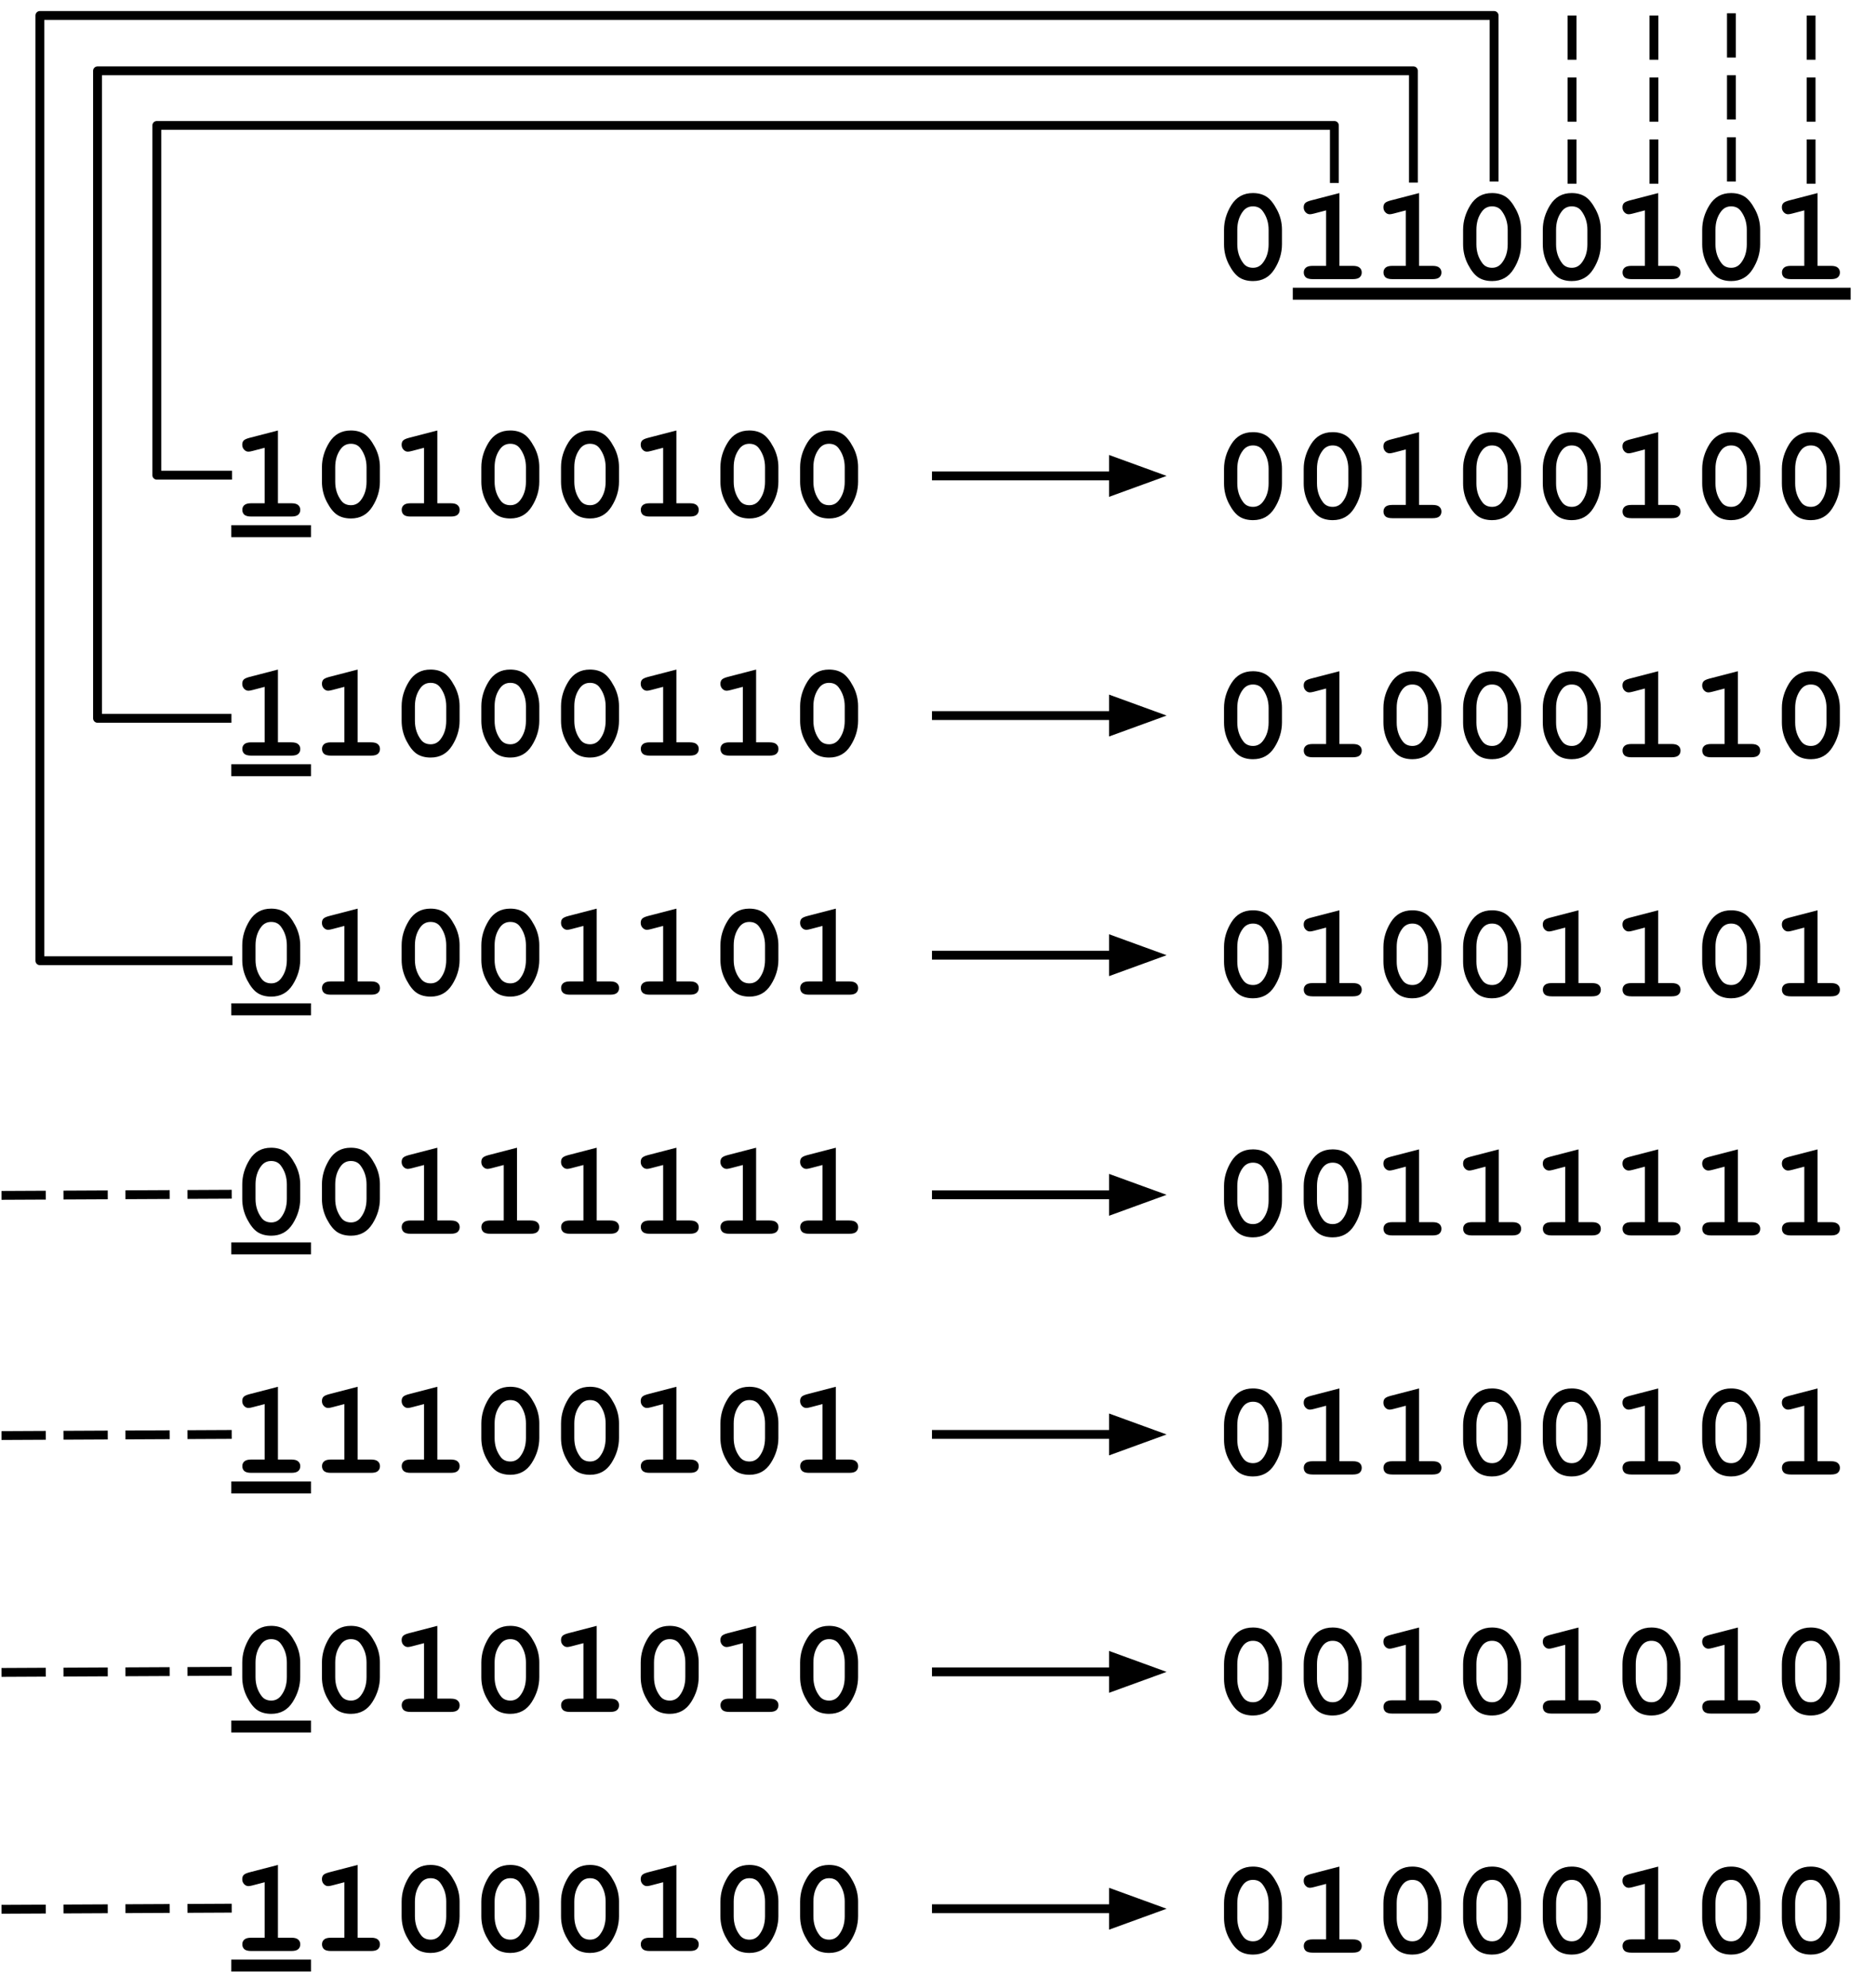 <svg version="1.1" viewBox="0.0 0.0 423.774 449.034" fill="none" stroke="none" stroke-linecap="square" stroke-miterlimit="10" xmlns:xlink="http://www.w3.org/1999/xlink" xmlns="http://www.w3.org/2000/svg"><rect x="0.0" y="0.0" width="423.774" height="449.034" fill="#808080" stroke="none"/><clipPath id="p.0"><path d="m0 0l423.774 0l0 449.034l-423.774 0l0 -449.034z" clip-rule="nonzero"/></clipPath><g clip-path="url(#p.0)"><path fill="#ffffff" d="m0 0l423.774 0l0 449.034l-423.774 0z" fill-rule="evenodd"/><path fill="#000000" fill-opacity="0.0" d="m43.251 78.872l180.504 0l0 382.992l-180.504 0z" fill-rule="evenodd"/><path fill="#000000" fill-opacity="0.0" d="m52.251 91.697l18.003 0l0 33.984l-18.003 0l0 -33.984z" fill-rule="nonzero"/><path fill="#000000" d="m62.783 97.235l0 16.438l3.031 0q1.094 0 1.547 0.422q0.469 0.406 0.469 1.078q0 0.672 -0.469 1.094q-0.453 0.406 -1.547 0.406l-9.062 0q-1.094 0 -1.562 -0.406q-0.453 -0.422 -0.453 -1.109q0 -0.656 0.453 -1.062q0.469 -0.422 1.562 -0.422l3.031 0l0 -12.531l-2.688 0.703q-0.641 0.172 -0.969 0.172q-0.562 0 -0.984 -0.453q-0.422 -0.453 -0.422 -1.109q0 -0.594 0.312 -0.938q0.312 -0.344 1.297 -0.609l6.453 -1.672z" fill-rule="nonzero"/><path fill="#000000" d="m85.817 105.532l0 3.281q0 2.938 -1.703 5.625q-1.688 2.672 -4.828 2.672q-1.828 0 -3.078 -0.797q-1.25 -0.797 -2.375 -2.938q-1.109 -2.156 -1.109 -4.562l0 -3.281q0 -2.922 1.672 -5.609q1.688 -2.688 4.844 -2.688q1.797 0 3.047 0.797q1.25 0.781 2.391 2.938q1.141 2.141 1.141 4.562zm-3.016 0q0 -2.453 -1.375 -4.281q-0.766 -1.016 -2.172 -1.016q-1.375 0 -2.234 1.109q-1.297 1.688 -1.297 4.188l0 3.281q0 2.469 1.375 4.281q0.766 1.016 2.188 1.016q1.344 0 2.203 -1.109q1.312 -1.688 1.312 -4.188l0 -3.281zm15.987 -8.297l0 16.438l3.031 0q1.094 0 1.547 0.422q0.469 0.406 0.469 1.078q0 0.672 -0.469 1.094q-0.453 0.406 -1.547 0.406l-9.062 0q-1.094 0 -1.562 -0.406q-0.453 -0.422 -0.453 -1.109q0 -0.656 0.453 -1.062q0.469 -0.422 1.562 -0.422l3.031 0l0 -12.531l-2.688 0.703q-0.641 0.172 -0.969 0.172q-0.562 0 -0.984 -0.453q-0.422 -0.453 -0.422 -1.109q0 -0.594 0.312 -0.938q0.312 -0.344 1.297 -0.609l6.453 -1.672zm23.034 8.297l0 3.281q0 2.938 -1.703 5.625q-1.688 2.672 -4.828 2.672q-1.828 0 -3.078 -0.797q-1.25 -0.797 -2.375 -2.938q-1.109 -2.156 -1.109 -4.562l0 -3.281q0 -2.922 1.672 -5.609q1.688 -2.688 4.844 -2.688q1.797 0 3.047 0.797q1.25 0.781 2.391 2.938q1.141 2.141 1.141 4.562zm-3.016 0q0 -2.453 -1.375 -4.281q-0.766 -1.016 -2.172 -1.016q-1.375 0 -2.234 1.109q-1.297 1.688 -1.297 4.188l0 3.281q0 2.469 1.375 4.281q0.766 1.016 2.188 1.016q1.344 0 2.203 -1.109q1.312 -1.688 1.312 -4.188l0 -3.281zm21.019 0l0 3.281q0 2.938 -1.703 5.625q-1.688 2.672 -4.828 2.672q-1.828 0 -3.078 -0.797q-1.25 -0.797 -2.375 -2.938q-1.109 -2.156 -1.109 -4.562l0 -3.281q0 -2.922 1.672 -5.609q1.688 -2.688 4.844 -2.688q1.797 0 3.047 0.797q1.25 0.781 2.391 2.938q1.141 2.141 1.141 4.562zm-3.016 0q0 -2.453 -1.375 -4.281q-0.766 -1.016 -2.172 -1.016q-1.375 0 -2.234 1.109q-1.297 1.688 -1.297 4.188l0 3.281q0 2.469 1.375 4.281q0.766 1.016 2.188 1.016q1.344 0 2.203 -1.109q1.312 -1.688 1.312 -4.188l0 -3.281zm15.987 -8.297l0 16.438l3.031 0q1.094 0 1.547 0.422q0.469 0.406 0.469 1.078q0 0.672 -0.469 1.094q-0.453 0.406 -1.547 0.406l-9.062 0q-1.094 0 -1.562 -0.406q-0.453 -0.422 -0.453 -1.109q0 -0.656 0.453 -1.062q0.469 -0.422 1.562 -0.422l3.031 0l0 -12.531l-2.688 0.703q-0.641 0.172 -0.969 0.172q-0.562 0 -0.984 -0.453q-0.422 -0.453 -0.422 -1.109q0 -0.594 0.312 -0.938q0.312 -0.344 1.297 -0.609l6.453 -1.672zm23.034 8.297l0 3.281q0 2.938 -1.703 5.625q-1.688 2.672 -4.828 2.672q-1.828 0 -3.078 -0.797q-1.25 -0.797 -2.375 -2.938q-1.109 -2.156 -1.109 -4.562l0 -3.281q0 -2.922 1.672 -5.609q1.688 -2.688 4.844 -2.688q1.797 0 3.047 0.797q1.25 0.781 2.391 2.938q1.141 2.141 1.141 4.562zm-3.016 0q0 -2.453 -1.375 -4.281q-0.766 -1.016 -2.172 -1.016q-1.375 0 -2.234 1.109q-1.297 1.688 -1.297 4.188l0 3.281q0 2.469 1.375 4.281q0.766 1.016 2.188 1.016q1.344 0 2.203 -1.109q1.312 -1.688 1.312 -4.188l0 -3.281zm21.019 0l0 3.281q0 2.938 -1.703 5.625q-1.688 2.672 -4.828 2.672q-1.828 0 -3.078 -0.797q-1.25 -0.797 -2.375 -2.938q-1.109 -2.156 -1.109 -4.562l0 -3.281q0 -2.922 1.672 -5.609q1.688 -2.688 4.844 -2.688q1.797 0 3.047 0.797q1.25 0.781 2.391 2.938q1.141 2.141 1.141 4.562zm-3.016 0q0 -2.453 -1.375 -4.281q-0.766 -1.016 -2.172 -1.016q-1.375 0 -2.234 1.109q-1.297 1.688 -1.297 4.188l0 3.281q0 2.469 1.375 4.281q0.766 1.016 2.188 1.016q1.344 0 2.203 -1.109q1.312 -1.688 1.312 -4.188l0 -3.281z" fill-rule="nonzero"/><path fill="#000000" d="m52.251 118.622l18.003 0l0 2.7l-18.003 0l0 -2.7z" fill-rule="nonzero"/><path fill="#000000" fill-opacity="0.0" d="m52.251 145.697l18.003 0l0 33.984l-18.003 0l0 -33.984z" fill-rule="nonzero"/><path fill="#000000" d="m62.783 151.235l0 16.438l3.031 0q1.094 0 1.547 0.422q0.469 0.406 0.469 1.078q0 0.672 -0.469 1.094q-0.453 0.406 -1.547 0.406l-9.062 0q-1.094 0 -1.562 -0.406q-0.453 -0.422 -0.453 -1.109q0 -0.656 0.453 -1.062q0.469 -0.422 1.562 -0.422l3.031 0l0 -12.531l-2.688 0.703q-0.641 0.172 -0.969 0.172q-0.562 0 -0.984 -0.453q-0.422 -0.453 -0.422 -1.109q0 -0.594 0.312 -0.938q0.312 -0.344 1.297 -0.609l6.453 -1.672z" fill-rule="nonzero"/><path fill="#000000" d="m80.785 151.235l0 16.438l3.031 0q1.094 0 1.547 0.422q0.469 0.406 0.469 1.078q0 0.672 -0.469 1.094q-0.453 0.406 -1.547 0.406l-9.062 0q-1.094 0 -1.562 -0.406q-0.453 -0.422 -0.453 -1.109q0 -0.656 0.453 -1.062q0.469 -0.422 1.562 -0.422l3.031 0l0 -12.531l-2.688 0.703q-0.641 0.172 -0.969 0.172q-0.562 0 -0.984 -0.453q-0.422 -0.453 -0.422 -1.109q0 -0.594 0.312 -0.938q0.312 -0.344 1.297 -0.609l6.453 -1.672zm23.034 8.297l0 3.281q0 2.938 -1.703 5.625q-1.688 2.672 -4.828 2.672q-1.828 0 -3.078 -0.797q-1.25 -0.797 -2.375 -2.938q-1.109 -2.156 -1.109 -4.562l0 -3.281q0 -2.922 1.672 -5.609q1.688 -2.688 4.844 -2.688q1.797 0 3.047 0.797q1.25 0.781 2.391 2.938q1.141 2.141 1.141 4.562zm-3.016 0q0 -2.453 -1.375 -4.281q-0.766 -1.016 -2.172 -1.016q-1.375 0 -2.234 1.109q-1.297 1.688 -1.297 4.188l0 3.281q0 2.469 1.375 4.281q0.766 1.016 2.188 1.016q1.344 0 2.203 -1.109q1.312 -1.688 1.312 -4.188l0 -3.281zm21.019 0l0 3.281q0 2.938 -1.703 5.625q-1.688 2.672 -4.828 2.672q-1.828 0 -3.078 -0.797q-1.25 -0.797 -2.375 -2.938q-1.109 -2.156 -1.109 -4.562l0 -3.281q0 -2.922 1.672 -5.609q1.688 -2.688 4.844 -2.688q1.797 0 3.047 0.797q1.25 0.781 2.391 2.938q1.141 2.141 1.141 4.562zm-3.016 0q0 -2.453 -1.375 -4.281q-0.766 -1.016 -2.172 -1.016q-1.375 0 -2.234 1.109q-1.297 1.688 -1.297 4.188l0 3.281q0 2.469 1.375 4.281q0.766 1.016 2.188 1.016q1.344 0 2.203 -1.109q1.312 -1.688 1.312 -4.188l0 -3.281zm21.019 0l0 3.281q0 2.938 -1.703 5.625q-1.688 2.672 -4.828 2.672q-1.828 0 -3.078 -0.797q-1.25 -0.797 -2.375 -2.938q-1.109 -2.156 -1.109 -4.562l0 -3.281q0 -2.922 1.672 -5.609q1.688 -2.688 4.844 -2.688q1.797 0 3.047 0.797q1.25 0.781 2.391 2.938q1.141 2.141 1.141 4.562zm-3.016 0q0 -2.453 -1.375 -4.281q-0.766 -1.016 -2.172 -1.016q-1.375 0 -2.234 1.109q-1.297 1.688 -1.297 4.188l0 3.281q0 2.469 1.375 4.281q0.766 1.016 2.188 1.016q1.344 0 2.203 -1.109q1.312 -1.688 1.312 -4.188l0 -3.281zm15.987 -8.297l0 16.438l3.031 0q1.094 0 1.547 0.422q0.469 0.406 0.469 1.078q0 0.672 -0.469 1.094q-0.453 0.406 -1.547 0.406l-9.062 0q-1.094 0 -1.562 -0.406q-0.453 -0.422 -0.453 -1.109q0 -0.656 0.453 -1.062q0.469 -0.422 1.562 -0.422l3.031 0l0 -12.531l-2.688 0.703q-0.641 0.172 -0.969 0.172q-0.562 0 -0.984 -0.453q-0.422 -0.453 -0.422 -1.109q0 -0.594 0.312 -0.938q0.312 -0.344 1.297 -0.609l6.453 -1.672zm18.003 0l0 16.438l3.031 0q1.094 0 1.547 0.422q0.469 0.406 0.469 1.078q0 0.672 -0.469 1.094q-0.453 0.406 -1.547 0.406l-9.062 0q-1.094 0 -1.562 -0.406q-0.453 -0.422 -0.453 -1.109q0 -0.656 0.453 -1.062q0.469 -0.422 1.562 -0.422l3.031 0l0 -12.531l-2.688 0.703q-0.641 0.172 -0.969 0.172q-0.562 0 -0.984 -0.453q-0.422 -0.453 -0.422 -1.109q0 -0.594 0.312 -0.938q0.312 -0.344 1.297 -0.609l6.453 -1.672zm23.034 8.297l0 3.281q0 2.938 -1.703 5.625q-1.688 2.672 -4.828 2.672q-1.828 0 -3.078 -0.797q-1.25 -0.797 -2.375 -2.938q-1.109 -2.156 -1.109 -4.562l0 -3.281q0 -2.922 1.672 -5.609q1.688 -2.688 4.844 -2.688q1.797 0 3.047 0.797q1.25 0.781 2.391 2.938q1.141 2.141 1.141 4.562zm-3.016 0q0 -2.453 -1.375 -4.281q-0.766 -1.016 -2.172 -1.016q-1.375 0 -2.234 1.109q-1.297 1.688 -1.297 4.188l0 3.281q0 2.469 1.375 4.281q0.766 1.016 2.188 1.016q1.344 0 2.203 -1.109q1.312 -1.688 1.312 -4.188l0 -3.281z" fill-rule="nonzero"/><path fill="#000000" d="m52.251 172.622l18.003 0l0 2.7l-18.003 0l0 -2.7z" fill-rule="nonzero"/><path fill="#000000" fill-opacity="0.0" d="m52.251 199.697l18.003 0l0 33.984l-18.003 0l0 -33.984z" fill-rule="nonzero"/><path fill="#000000" d="m67.814 213.532l0 3.281q0 2.938 -1.703 5.625q-1.688 2.672 -4.828 2.672q-1.828 0 -3.078 -0.797q-1.25 -0.797 -2.375 -2.938q-1.109 -2.156 -1.109 -4.562l0 -3.281q0 -2.922 1.672 -5.609q1.688 -2.688 4.844 -2.688q1.797 0 3.047 0.797q1.25 0.781 2.391 2.938q1.141 2.141 1.141 4.562zm-3.016 0q0 -2.453 -1.375 -4.281q-0.766 -1.016 -2.172 -1.016q-1.375 0 -2.234 1.109q-1.297 1.688 -1.297 4.188l0 3.281q0 2.469 1.375 4.281q0.766 1.016 2.188 1.016q1.344 0 2.203 -1.109q1.312 -1.688 1.312 -4.188l0 -3.281z" fill-rule="nonzero"/><path fill="#000000" d="m80.785 205.235l0 16.438l3.031 0q1.094 0 1.547 0.422q0.469 0.406 0.469 1.078q0 0.672 -0.469 1.094q-0.453 0.406 -1.547 0.406l-9.062 0q-1.094 0 -1.562 -0.406q-0.453 -0.422 -0.453 -1.109q0 -0.656 0.453 -1.062q0.469 -0.422 1.562 -0.422l3.031 0l0 -12.531l-2.688 0.703q-0.641 0.172 -0.969 0.172q-0.562 0 -0.984 -0.453q-0.422 -0.453 -0.422 -1.109q0 -0.594 0.312 -0.938q0.312 -0.344 1.297 -0.609l6.453 -1.672zm23.034 8.297l0 3.281q0 2.938 -1.703 5.625q-1.688 2.672 -4.828 2.672q-1.828 0 -3.078 -0.797q-1.25 -0.797 -2.375 -2.938q-1.109 -2.156 -1.109 -4.562l0 -3.281q0 -2.922 1.672 -5.609q1.688 -2.688 4.844 -2.688q1.797 0 3.047 0.797q1.25 0.781 2.391 2.938q1.141 2.141 1.141 4.562zm-3.016 0q0 -2.453 -1.375 -4.281q-0.766 -1.016 -2.172 -1.016q-1.375 0 -2.234 1.109q-1.297 1.688 -1.297 4.188l0 3.281q0 2.469 1.375 4.281q0.766 1.016 2.188 1.016q1.344 0 2.203 -1.109q1.312 -1.688 1.312 -4.188l0 -3.281zm21.019 0l0 3.281q0 2.938 -1.703 5.625q-1.688 2.672 -4.828 2.672q-1.828 0 -3.078 -0.797q-1.25 -0.797 -2.375 -2.938q-1.109 -2.156 -1.109 -4.562l0 -3.281q0 -2.922 1.672 -5.609q1.688 -2.688 4.844 -2.688q1.797 0 3.047 0.797q1.25 0.781 2.391 2.938q1.141 2.141 1.141 4.562zm-3.016 0q0 -2.453 -1.375 -4.281q-0.766 -1.016 -2.172 -1.016q-1.375 0 -2.234 1.109q-1.297 1.688 -1.297 4.188l0 3.281q0 2.469 1.375 4.281q0.766 1.016 2.188 1.016q1.344 0 2.203 -1.109q1.312 -1.688 1.312 -4.188l0 -3.281zm15.987 -8.297l0 16.438l3.031 0q1.094 0 1.547 0.422q0.469 0.406 0.469 1.078q0 0.672 -0.469 1.094q-0.453 0.406 -1.547 0.406l-9.062 0q-1.094 0 -1.562 -0.406q-0.453 -0.422 -0.453 -1.109q0 -0.656 0.453 -1.062q0.469 -0.422 1.562 -0.422l3.031 0l0 -12.531l-2.688 0.703q-0.641 0.172 -0.969 0.172q-0.562 0 -0.984 -0.453q-0.422 -0.453 -0.422 -1.109q0 -0.594 0.312 -0.938q0.312 -0.344 1.297 -0.609l6.453 -1.672zm18.003 0l0 16.438l3.031 0q1.094 0 1.547 0.422q0.469 0.406 0.469 1.078q0 0.672 -0.469 1.094q-0.453 0.406 -1.547 0.406l-9.062 0q-1.094 0 -1.562 -0.406q-0.453 -0.422 -0.453 -1.109q0 -0.656 0.453 -1.062q0.469 -0.422 1.562 -0.422l3.031 0l0 -12.531l-2.688 0.703q-0.641 0.172 -0.969 0.172q-0.562 0 -0.984 -0.453q-0.422 -0.453 -0.422 -1.109q0 -0.594 0.312 -0.938q0.312 -0.344 1.297 -0.609l6.453 -1.672zm23.034 8.297l0 3.281q0 2.938 -1.703 5.625q-1.688 2.672 -4.828 2.672q-1.828 0 -3.078 -0.797q-1.25 -0.797 -2.375 -2.938q-1.109 -2.156 -1.109 -4.562l0 -3.281q0 -2.922 1.672 -5.609q1.688 -2.688 4.844 -2.688q1.797 0 3.047 0.797q1.25 0.781 2.391 2.938q1.141 2.141 1.141 4.562zm-3.016 0q0 -2.453 -1.375 -4.281q-0.766 -1.016 -2.172 -1.016q-1.375 0 -2.234 1.109q-1.297 1.688 -1.297 4.188l0 3.281q0 2.469 1.375 4.281q0.766 1.016 2.188 1.016q1.344 0 2.203 -1.109q1.312 -1.688 1.312 -4.188l0 -3.281zm15.987 -8.297l0 16.438l3.031 0q1.094 0 1.547 0.422q0.469 0.406 0.469 1.078q0 0.672 -0.469 1.094q-0.453 0.406 -1.547 0.406l-9.062 0q-1.094 0 -1.562 -0.406q-0.453 -0.422 -0.453 -1.109q0 -0.656 0.453 -1.062q0.469 -0.422 1.562 -0.422l3.031 0l0 -12.531l-2.688 0.703q-0.641 0.172 -0.969 0.172q-0.562 0 -0.984 -0.453q-0.422 -0.453 -0.422 -1.109q0 -0.594 0.312 -0.938q0.312 -0.344 1.297 -0.609l6.453 -1.672z" fill-rule="nonzero"/><path fill="#000000" d="m52.251 226.622l18.003 0l0 2.7l-18.003 0l0 -2.7z" fill-rule="nonzero"/><path fill="#000000" fill-opacity="0.0" d="m52.251 253.697l18.003 0l0 33.984l-18.003 0l0 -33.984z" fill-rule="nonzero"/><path fill="#000000" d="m67.814 267.532l0 3.281q0 2.938 -1.703 5.625q-1.688 2.672 -4.828 2.672q-1.828 0 -3.078 -0.797q-1.25 -0.797 -2.375 -2.938q-1.109 -2.156 -1.109 -4.562l0 -3.281q0 -2.922 1.672 -5.609q1.688 -2.688 4.844 -2.688q1.797 0 3.047 0.797q1.25 0.781 2.391 2.938q1.141 2.141 1.141 4.562zm-3.016 0q0 -2.453 -1.375 -4.281q-0.766 -1.016 -2.172 -1.016q-1.375 0 -2.234 1.109q-1.297 1.688 -1.297 4.188l0 3.281q0 2.469 1.375 4.281q0.766 1.016 2.188 1.016q1.344 0 2.203 -1.109q1.312 -1.688 1.312 -4.188l0 -3.281z" fill-rule="nonzero"/><path fill="#000000" d="m85.817 267.532l0 3.281q0 2.938 -1.703 5.625q-1.688 2.672 -4.828 2.672q-1.828 0 -3.078 -0.797q-1.25 -0.797 -2.375 -2.938q-1.109 -2.156 -1.109 -4.562l0 -3.281q0 -2.922 1.672 -5.609q1.688 -2.688 4.844 -2.688q1.797 0 3.047 0.797q1.25 0.781 2.391 2.938q1.141 2.141 1.141 4.562zm-3.016 0q0 -2.453 -1.375 -4.281q-0.766 -1.016 -2.172 -1.016q-1.375 0 -2.234 1.109q-1.297 1.688 -1.297 4.188l0 3.281q0 2.469 1.375 4.281q0.766 1.016 2.188 1.016q1.344 0 2.203 -1.109q1.312 -1.688 1.312 -4.188l0 -3.281zm15.987 -8.297l0 16.438l3.031 0q1.094 0 1.547 0.422q0.469 0.406 0.469 1.078q0 0.672 -0.469 1.094q-0.453 0.406 -1.547 0.406l-9.062 0q-1.094 0 -1.562 -0.406q-0.453 -0.422 -0.453 -1.109q0 -0.656 0.453 -1.062q0.469 -0.422 1.562 -0.422l3.031 0l0 -12.531l-2.688 0.703q-0.641 0.172 -0.969 0.172q-0.562 0 -0.984 -0.453q-0.422 -0.453 -0.422 -1.109q0 -0.594 0.312 -0.938q0.312 -0.344 1.297 -0.609l6.453 -1.672zm18.003 0l0 16.438l3.031 0q1.094 0 1.547 0.422q0.469 0.406 0.469 1.078q0 0.672 -0.469 1.094q-0.453 0.406 -1.547 0.406l-9.062 0q-1.094 0 -1.562 -0.406q-0.453 -0.422 -0.453 -1.109q0 -0.656 0.453 -1.062q0.469 -0.422 1.562 -0.422l3.031 0l0 -12.531l-2.688 0.703q-0.641 0.172 -0.969 0.172q-0.562 0 -0.984 -0.453q-0.422 -0.453 -0.422 -1.109q0 -0.594 0.312 -0.938q0.312 -0.344 1.297 -0.609l6.453 -1.672zm18.003 0l0 16.438l3.031 0q1.094 0 1.547 0.422q0.469 0.406 0.469 1.078q0 0.672 -0.469 1.094q-0.453 0.406 -1.547 0.406l-9.062 0q-1.094 0 -1.562 -0.406q-0.453 -0.422 -0.453 -1.109q0 -0.656 0.453 -1.062q0.469 -0.422 1.562 -0.422l3.031 0l0 -12.531l-2.688 0.703q-0.641 0.172 -0.969 0.172q-0.562 0 -0.984 -0.453q-0.422 -0.453 -0.422 -1.109q0 -0.594 0.312 -0.938q0.312 -0.344 1.297 -0.609l6.453 -1.672zm18.003 0l0 16.438l3.031 0q1.094 0 1.547 0.422q0.469 0.406 0.469 1.078q0 0.672 -0.469 1.094q-0.453 0.406 -1.547 0.406l-9.062 0q-1.094 0 -1.562 -0.406q-0.453 -0.422 -0.453 -1.109q0 -0.656 0.453 -1.062q0.469 -0.422 1.562 -0.422l3.031 0l0 -12.531l-2.688 0.703q-0.641 0.172 -0.969 0.172q-0.562 0 -0.984 -0.453q-0.422 -0.453 -0.422 -1.109q0 -0.594 0.312 -0.938q0.312 -0.344 1.297 -0.609l6.453 -1.672zm18.003 0l0 16.438l3.031 0q1.094 0 1.547 0.422q0.469 0.406 0.469 1.078q0 0.672 -0.469 1.094q-0.453 0.406 -1.547 0.406l-9.062 0q-1.094 0 -1.562 -0.406q-0.453 -0.422 -0.453 -1.109q0 -0.656 0.453 -1.062q0.469 -0.422 1.562 -0.422l3.031 0l0 -12.531l-2.688 0.703q-0.641 0.172 -0.969 0.172q-0.562 0 -0.984 -0.453q-0.422 -0.453 -0.422 -1.109q0 -0.594 0.312 -0.938q0.312 -0.344 1.297 -0.609l6.453 -1.672zm18.003 0l0 16.438l3.031 0q1.094 0 1.547 0.422q0.469 0.406 0.469 1.078q0 0.672 -0.469 1.094q-0.453 0.406 -1.547 0.406l-9.062 0q-1.094 0 -1.562 -0.406q-0.453 -0.422 -0.453 -1.109q0 -0.656 0.453 -1.062q0.469 -0.422 1.562 -0.422l3.031 0l0 -12.531l-2.688 0.703q-0.641 0.172 -0.969 0.172q-0.562 0 -0.984 -0.453q-0.422 -0.453 -0.422 -1.109q0 -0.594 0.312 -0.938q0.312 -0.344 1.297 -0.609l6.453 -1.672z" fill-rule="nonzero"/><path fill="#000000" d="m52.251 280.622l18.003 0l0 2.7l-18.003 0l0 -2.7z" fill-rule="nonzero"/><path fill="#000000" fill-opacity="0.0" d="m52.251 307.697l18.003 0l0 33.984l-18.003 0l0 -33.984z" fill-rule="nonzero"/><path fill="#000000" d="m62.783 313.235l0 16.438l3.031 0q1.094 0 1.547 0.422q0.469 0.406 0.469 1.078q0 0.672 -0.469 1.094q-0.453 0.406 -1.547 0.406l-9.062 0q-1.094 0 -1.562 -0.406q-0.453 -0.422 -0.453 -1.109q0 -0.656 0.453 -1.062q0.469 -0.422 1.562 -0.422l3.031 0l0 -12.531l-2.688 0.703q-0.641 0.172 -0.969 0.172q-0.562 0 -0.984 -0.453q-0.422 -0.453 -0.422 -1.109q0 -0.594 0.312 -0.938q0.312 -0.344 1.297 -0.609l6.453 -1.672z" fill-rule="nonzero"/><path fill="#000000" d="m80.785 313.235l0 16.438l3.031 0q1.094 0 1.547 0.422q0.469 0.406 0.469 1.078q0 0.672 -0.469 1.094q-0.453 0.406 -1.547 0.406l-9.062 0q-1.094 0 -1.562 -0.406q-0.453 -0.422 -0.453 -1.109q0 -0.656 0.453 -1.062q0.469 -0.422 1.562 -0.422l3.031 0l0 -12.531l-2.688 0.703q-0.641 0.172 -0.969 0.172q-0.562 0 -0.984 -0.453q-0.422 -0.453 -0.422 -1.109q0 -0.594 0.312 -0.938q0.312 -0.344 1.297 -0.609l6.453 -1.672zm18.003 0l0 16.438l3.031 0q1.094 0 1.547 0.422q0.469 0.406 0.469 1.078q0 0.672 -0.469 1.094q-0.453 0.406 -1.547 0.406l-9.062 0q-1.094 0 -1.562 -0.406q-0.453 -0.422 -0.453 -1.109q0 -0.656 0.453 -1.062q0.469 -0.422 1.562 -0.422l3.031 0l0 -12.531l-2.688 0.703q-0.641 0.172 -0.969 0.172q-0.562 0 -0.984 -0.453q-0.422 -0.453 -0.422 -1.109q0 -0.594 0.312 -0.938q0.312 -0.344 1.297 -0.609l6.453 -1.672zm23.034 8.297l0 3.281q0 2.938 -1.703 5.625q-1.688 2.672 -4.828 2.672q-1.828 0 -3.078 -0.797q-1.25 -0.797 -2.375 -2.938q-1.109 -2.156 -1.109 -4.562l0 -3.281q0 -2.922 1.672 -5.609q1.688 -2.688 4.844 -2.688q1.797 0 3.047 0.797q1.25 0.781 2.391 2.938q1.141 2.141 1.141 4.562zm-3.016 0q0 -2.453 -1.375 -4.281q-0.766 -1.016 -2.172 -1.016q-1.375 0 -2.234 1.109q-1.297 1.688 -1.297 4.188l0 3.281q0 2.469 1.375 4.281q0.766 1.016 2.188 1.016q1.344 0 2.203 -1.109q1.312 -1.688 1.312 -4.188l0 -3.281zm21.019 0l0 3.281q0 2.938 -1.703 5.625q-1.688 2.672 -4.828 2.672q-1.828 0 -3.078 -0.797q-1.25 -0.797 -2.375 -2.938q-1.109 -2.156 -1.109 -4.562l0 -3.281q0 -2.922 1.672 -5.609q1.688 -2.688 4.844 -2.688q1.797 0 3.047 0.797q1.25 0.781 2.391 2.938q1.141 2.141 1.141 4.562zm-3.016 0q0 -2.453 -1.375 -4.281q-0.766 -1.016 -2.172 -1.016q-1.375 0 -2.234 1.109q-1.297 1.688 -1.297 4.188l0 3.281q0 2.469 1.375 4.281q0.766 1.016 2.188 1.016q1.344 0 2.203 -1.109q1.312 -1.688 1.312 -4.188l0 -3.281zm15.987 -8.297l0 16.438l3.031 0q1.094 0 1.547 0.422q0.469 0.406 0.469 1.078q0 0.672 -0.469 1.094q-0.453 0.406 -1.547 0.406l-9.062 0q-1.094 0 -1.562 -0.406q-0.453 -0.422 -0.453 -1.109q0 -0.656 0.453 -1.062q0.469 -0.422 1.562 -0.422l3.031 0l0 -12.531l-2.688 0.703q-0.641 0.172 -0.969 0.172q-0.562 0 -0.984 -0.453q-0.422 -0.453 -0.422 -1.109q0 -0.594 0.312 -0.938q0.312 -0.344 1.297 -0.609l6.453 -1.672zm23.034 8.297l0 3.281q0 2.938 -1.703 5.625q-1.688 2.672 -4.828 2.672q-1.828 0 -3.078 -0.797q-1.25 -0.797 -2.375 -2.938q-1.109 -2.156 -1.109 -4.562l0 -3.281q0 -2.922 1.672 -5.609q1.688 -2.688 4.844 -2.688q1.797 0 3.047 0.797q1.25 0.781 2.391 2.938q1.141 2.141 1.141 4.562zm-3.016 0q0 -2.453 -1.375 -4.281q-0.766 -1.016 -2.172 -1.016q-1.375 0 -2.234 1.109q-1.297 1.688 -1.297 4.188l0 3.281q0 2.469 1.375 4.281q0.766 1.016 2.188 1.016q1.344 0 2.203 -1.109q1.312 -1.688 1.312 -4.188l0 -3.281zm15.987 -8.297l0 16.438l3.031 0q1.094 0 1.547 0.422q0.469 0.406 0.469 1.078q0 0.672 -0.469 1.094q-0.453 0.406 -1.547 0.406l-9.062 0q-1.094 0 -1.562 -0.406q-0.453 -0.422 -0.453 -1.109q0 -0.656 0.453 -1.062q0.469 -0.422 1.562 -0.422l3.031 0l0 -12.531l-2.688 0.703q-0.641 0.172 -0.969 0.172q-0.562 0 -0.984 -0.453q-0.422 -0.453 -0.422 -1.109q0 -0.594 0.312 -0.938q0.312 -0.344 1.297 -0.609l6.453 -1.672z" fill-rule="nonzero"/><path fill="#000000" d="m52.251 334.622l18.003 0l0 2.7l-18.003 0l0 -2.7z" fill-rule="nonzero"/><path fill="#000000" fill-opacity="0.0" d="m52.251 361.697l18.003 0l0 33.984l-18.003 0l0 -33.984z" fill-rule="nonzero"/><path fill="#000000" d="m67.814 375.532l0 3.281q0 2.938 -1.703 5.625q-1.688 2.672 -4.828 2.672q-1.828 0 -3.078 -0.797q-1.25 -0.797 -2.375 -2.938q-1.109 -2.156 -1.109 -4.562l0 -3.281q0 -2.922 1.672 -5.609q1.688 -2.688 4.844 -2.688q1.797 0 3.047 0.797q1.25 0.781 2.391 2.938q1.141 2.141 1.141 4.562zm-3.016 0q0 -2.453 -1.375 -4.281q-0.766 -1.016 -2.172 -1.016q-1.375 0 -2.234 1.109q-1.297 1.688 -1.297 4.188l0 3.281q0 2.469 1.375 4.281q0.766 1.016 2.188 1.016q1.344 0 2.203 -1.109q1.312 -1.688 1.312 -4.188l0 -3.281z" fill-rule="nonzero"/><path fill="#000000" d="m85.817 375.532l0 3.281q0 2.938 -1.703 5.625q-1.688 2.672 -4.828 2.672q-1.828 0 -3.078 -0.797q-1.25 -0.797 -2.375 -2.938q-1.109 -2.156 -1.109 -4.562l0 -3.281q0 -2.922 1.672 -5.609q1.688 -2.688 4.844 -2.688q1.797 0 3.047 0.797q1.25 0.781 2.391 2.938q1.141 2.141 1.141 4.562zm-3.016 0q0 -2.453 -1.375 -4.281q-0.766 -1.016 -2.172 -1.016q-1.375 0 -2.234 1.109q-1.297 1.688 -1.297 4.188l0 3.281q0 2.469 1.375 4.281q0.766 1.016 2.188 1.016q1.344 0 2.203 -1.109q1.312 -1.688 1.312 -4.188l0 -3.281zm15.987 -8.297l0 16.438l3.031 0q1.094 0 1.547 0.422q0.469 0.406 0.469 1.078q0 0.672 -0.469 1.094q-0.453 0.406 -1.547 0.406l-9.062 0q-1.094 0 -1.562 -0.406q-0.453 -0.422 -0.453 -1.109q0 -0.656 0.453 -1.062q0.469 -0.422 1.562 -0.422l3.031 0l0 -12.531l-2.688 0.703q-0.641 0.172 -0.969 0.172q-0.562 0 -0.984 -0.453q-0.422 -0.453 -0.422 -1.109q0 -0.594 0.312 -0.938q0.312 -0.344 1.297 -0.609l6.453 -1.672zm23.034 8.297l0 3.281q0 2.938 -1.703 5.625q-1.688 2.672 -4.828 2.672q-1.828 0 -3.078 -0.797q-1.25 -0.797 -2.375 -2.938q-1.109 -2.156 -1.109 -4.562l0 -3.281q0 -2.922 1.672 -5.609q1.688 -2.688 4.844 -2.688q1.797 0 3.047 0.797q1.25 0.781 2.391 2.938q1.141 2.141 1.141 4.562zm-3.016 0q0 -2.453 -1.375 -4.281q-0.766 -1.016 -2.172 -1.016q-1.375 0 -2.234 1.109q-1.297 1.688 -1.297 4.188l0 3.281q0 2.469 1.375 4.281q0.766 1.016 2.188 1.016q1.344 0 2.203 -1.109q1.312 -1.688 1.312 -4.188l0 -3.281zm15.987 -8.297l0 16.438l3.031 0q1.094 0 1.547 0.422q0.469 0.406 0.469 1.078q0 0.672 -0.469 1.094q-0.453 0.406 -1.547 0.406l-9.062 0q-1.094 0 -1.562 -0.406q-0.453 -0.422 -0.453 -1.109q0 -0.656 0.453 -1.062q0.469 -0.422 1.562 -0.422l3.031 0l0 -12.531l-2.688 0.703q-0.641 0.172 -0.969 0.172q-0.562 0 -0.984 -0.453q-0.422 -0.453 -0.422 -1.109q0 -0.594 0.312 -0.938q0.312 -0.344 1.297 -0.609l6.453 -1.672zm23.034 8.297l0 3.281q0 2.938 -1.703 5.625q-1.688 2.672 -4.828 2.672q-1.828 0 -3.078 -0.797q-1.25 -0.797 -2.375 -2.938q-1.109 -2.156 -1.109 -4.562l0 -3.281q0 -2.922 1.672 -5.609q1.688 -2.688 4.844 -2.688q1.797 0 3.047 0.797q1.25 0.781 2.391 2.938q1.141 2.141 1.141 4.562zm-3.016 0q0 -2.453 -1.375 -4.281q-0.766 -1.016 -2.172 -1.016q-1.375 0 -2.234 1.109q-1.297 1.688 -1.297 4.188l0 3.281q0 2.469 1.375 4.281q0.766 1.016 2.188 1.016q1.344 0 2.203 -1.109q1.312 -1.688 1.312 -4.188l0 -3.281zm15.987 -8.297l0 16.438l3.031 0q1.094 0 1.547 0.422q0.469 0.406 0.469 1.078q0 0.672 -0.469 1.094q-0.453 0.406 -1.547 0.406l-9.062 0q-1.094 0 -1.562 -0.406q-0.453 -0.422 -0.453 -1.109q0 -0.656 0.453 -1.062q0.469 -0.422 1.562 -0.422l3.031 0l0 -12.531l-2.688 0.703q-0.641 0.172 -0.969 0.172q-0.562 0 -0.984 -0.453q-0.422 -0.453 -0.422 -1.109q0 -0.594 0.312 -0.938q0.312 -0.344 1.297 -0.609l6.453 -1.672zm23.034 8.297l0 3.281q0 2.938 -1.703 5.625q-1.688 2.672 -4.828 2.672q-1.828 0 -3.078 -0.797q-1.25 -0.797 -2.375 -2.938q-1.109 -2.156 -1.109 -4.562l0 -3.281q0 -2.922 1.672 -5.609q1.688 -2.688 4.844 -2.688q1.797 0 3.047 0.797q1.25 0.781 2.391 2.938q1.141 2.141 1.141 4.562zm-3.016 0q0 -2.453 -1.375 -4.281q-0.766 -1.016 -2.172 -1.016q-1.375 0 -2.234 1.109q-1.297 1.688 -1.297 4.188l0 3.281q0 2.469 1.375 4.281q0.766 1.016 2.188 1.016q1.344 0 2.203 -1.109q1.312 -1.688 1.312 -4.188l0 -3.281z" fill-rule="nonzero"/><path fill="#000000" d="m52.251 388.622l18.003 0l0 2.7l-18.003 0l0 -2.7z" fill-rule="nonzero"/><path fill="#000000" fill-opacity="0.0" d="m52.251 415.697l18.003 0l0 33.984l-18.003 0l0 -33.984z" fill-rule="nonzero"/><path fill="#000000" d="m62.783 421.235l0 16.438l3.031 0q1.094 0 1.547 0.422q0.469 0.406 0.469 1.078q0 0.672 -0.469 1.094q-0.453 0.406 -1.547 0.406l-9.062 0q-1.094 0 -1.562 -0.406q-0.453 -0.422 -0.453 -1.109q0 -0.656 0.453 -1.062q0.469 -0.422 1.562 -0.422l3.031 0l0 -12.531l-2.688 0.703q-0.641 0.172 -0.969 0.172q-0.562 0 -0.984 -0.453q-0.422 -0.453 -0.422 -1.109q0 -0.594 0.312 -0.938q0.312 -0.344 1.297 -0.609l6.453 -1.672z" fill-rule="nonzero"/><path fill="#000000" d="m80.785 421.235l0 16.438l3.031 0q1.094 0 1.547 0.422q0.469 0.406 0.469 1.078q0 0.672 -0.469 1.094q-0.453 0.406 -1.547 0.406l-9.062 0q-1.094 0 -1.562 -0.406q-0.453 -0.422 -0.453 -1.109q0 -0.656 0.453 -1.062q0.469 -0.422 1.562 -0.422l3.031 0l0 -12.531l-2.688 0.703q-0.641 0.172 -0.969 0.172q-0.562 0 -0.984 -0.453q-0.422 -0.453 -0.422 -1.109q0 -0.594 0.312 -0.938q0.312 -0.344 1.297 -0.609l6.453 -1.672zm23.034 8.297l0 3.281q0 2.938 -1.703 5.625q-1.688 2.672 -4.828 2.672q-1.828 0 -3.078 -0.797q-1.25 -0.797 -2.375 -2.938q-1.109 -2.156 -1.109 -4.562l0 -3.281q0 -2.922 1.672 -5.609q1.688 -2.688 4.844 -2.688q1.797 0 3.047 0.797q1.25 0.781 2.391 2.938q1.141 2.141 1.141 4.562zm-3.016 0q0 -2.453 -1.375 -4.281q-0.766 -1.016 -2.172 -1.016q-1.375 0 -2.234 1.109q-1.297 1.688 -1.297 4.188l0 3.281q0 2.469 1.375 4.281q0.766 1.016 2.188 1.016q1.344 0 2.203 -1.109q1.312 -1.688 1.312 -4.188l0 -3.281zm21.019 0l0 3.281q0 2.938 -1.703 5.625q-1.688 2.672 -4.828 2.672q-1.828 0 -3.078 -0.797q-1.25 -0.797 -2.375 -2.938q-1.109 -2.156 -1.109 -4.562l0 -3.281q0 -2.922 1.672 -5.609q1.688 -2.688 4.844 -2.688q1.797 0 3.047 0.797q1.25 0.781 2.391 2.938q1.141 2.141 1.141 4.562zm-3.016 0q0 -2.453 -1.375 -4.281q-0.766 -1.016 -2.172 -1.016q-1.375 0 -2.234 1.109q-1.297 1.688 -1.297 4.188l0 3.281q0 2.469 1.375 4.281q0.766 1.016 2.188 1.016q1.344 0 2.203 -1.109q1.312 -1.688 1.312 -4.188l0 -3.281zm21.019 0l0 3.281q0 2.938 -1.703 5.625q-1.688 2.672 -4.828 2.672q-1.828 0 -3.078 -0.797q-1.25 -0.797 -2.375 -2.938q-1.109 -2.156 -1.109 -4.562l0 -3.281q0 -2.922 1.672 -5.609q1.688 -2.688 4.844 -2.688q1.797 0 3.047 0.797q1.25 0.781 2.391 2.938q1.141 2.141 1.141 4.562zm-3.016 0q0 -2.453 -1.375 -4.281q-0.766 -1.016 -2.172 -1.016q-1.375 0 -2.234 1.109q-1.297 1.688 -1.297 4.188l0 3.281q0 2.469 1.375 4.281q0.766 1.016 2.188 1.016q1.344 0 2.203 -1.109q1.312 -1.688 1.312 -4.188l0 -3.281zm15.987 -8.297l0 16.438l3.031 0q1.094 0 1.547 0.422q0.469 0.406 0.469 1.078q0 0.672 -0.469 1.094q-0.453 0.406 -1.547 0.406l-9.062 0q-1.094 0 -1.562 -0.406q-0.453 -0.422 -0.453 -1.109q0 -0.656 0.453 -1.062q0.469 -0.422 1.562 -0.422l3.031 0l0 -12.531l-2.688 0.703q-0.641 0.172 -0.969 0.172q-0.562 0 -0.984 -0.453q-0.422 -0.453 -0.422 -1.109q0 -0.594 0.312 -0.938q0.312 -0.344 1.297 -0.609l6.453 -1.672zm23.034 8.297l0 3.281q0 2.938 -1.703 5.625q-1.688 2.672 -4.828 2.672q-1.828 0 -3.078 -0.797q-1.25 -0.797 -2.375 -2.938q-1.109 -2.156 -1.109 -4.562l0 -3.281q0 -2.922 1.672 -5.609q1.688 -2.688 4.844 -2.688q1.797 0 3.047 0.797q1.25 0.781 2.391 2.938q1.141 2.141 1.141 4.562zm-3.016 0q0 -2.453 -1.375 -4.281q-0.766 -1.016 -2.172 -1.016q-1.375 0 -2.234 1.109q-1.297 1.688 -1.297 4.188l0 3.281q0 2.469 1.375 4.281q0.766 1.016 2.188 1.016q1.344 0 2.203 -1.109q1.312 -1.688 1.312 -4.188l0 -3.281zm21.019 0l0 3.281q0 2.938 -1.703 5.625q-1.688 2.672 -4.828 2.672q-1.828 0 -3.078 -0.797q-1.25 -0.797 -2.375 -2.938q-1.109 -2.156 -1.109 -4.562l0 -3.281q0 -2.922 1.672 -5.609q1.688 -2.688 4.844 -2.688q1.797 0 3.047 0.797q1.25 0.781 2.391 2.938q1.141 2.141 1.141 4.562zm-3.016 0q0 -2.453 -1.375 -4.281q-0.766 -1.016 -2.172 -1.016q-1.375 0 -2.234 1.109q-1.297 1.688 -1.297 4.188l0 3.281q0 2.469 1.375 4.281q0.766 1.016 2.188 1.016q1.344 0 2.203 -1.109q1.312 -1.688 1.312 -4.188l0 -3.281z" fill-rule="nonzero"/><path fill="#000000" d="m52.251 442.622l18.003 0l0 2.7l-18.003 0l0 -2.7z" fill-rule="nonzero"/><path fill="#000000" fill-opacity="0.0" d="m265.025 25.247l169.48 0l0 437.543l-169.48 0z" fill-rule="evenodd"/><path fill="#000000" d="m289.587 51.907l0 3.281q0 2.938 -1.703 5.625q-1.688 2.672 -4.828 2.672q-1.828 0 -3.078 -0.797q-1.25 -0.797 -2.375 -2.938q-1.109 -2.156 -1.109 -4.562l0 -3.281q0 -2.922 1.672 -5.609q1.688 -2.688 4.844 -2.688q1.797 0 3.047 0.797q1.25 0.781 2.391 2.938q1.141 2.141 1.141 4.562zm-3.016 0q0 -2.453 -1.375 -4.281q-0.766 -1.016 -2.172 -1.016q-1.375 0 -2.234 1.109q-1.297 1.688 -1.297 4.188l0 3.281q0 2.469 1.375 4.281q0.766 1.016 2.188 1.016q1.344 0 2.203 -1.109q1.312 -1.688 1.312 -4.188l0 -3.281z" fill-rule="nonzero"/><path fill="#010000" fill-opacity="0.0" d="m292.028 38.072l126.021 0l0 33.984l-126.021 0l0 -33.984z" fill-rule="nonzero"/><path fill="#000000" d="m302.559 43.61l0 16.438l3.031 0q1.094 0 1.547 0.422q0.469 0.406 0.469 1.078q0 0.672 -0.469 1.094q-0.453 0.406 -1.547 0.406l-9.062 0q-1.094 0 -1.562 -0.406q-0.453 -0.422 -0.453 -1.109q0 -0.656 0.453 -1.062q0.469 -0.422 1.562 -0.422l3.031 0l0 -12.531l-2.688 0.703q-0.641 0.172 -0.969 0.172q-0.562 0 -0.984 -0.453q-0.422 -0.453 -0.422 -1.109q0 -0.594 0.312 -0.938q0.312 -0.344 1.297 -0.609l6.453 -1.672zm18.003 0l0 16.438l3.031 0q1.094 0 1.547 0.422q0.469 0.406 0.469 1.078q0 0.672 -0.469 1.094q-0.453 0.406 -1.547 0.406l-9.062 0q-1.094 0 -1.562 -0.406q-0.453 -0.422 -0.453 -1.109q0 -0.656 0.453 -1.062q0.469 -0.422 1.562 -0.422l3.031 0l0 -12.531l-2.688 0.703q-0.641 0.172 -0.969 0.172q-0.562 0 -0.984 -0.453q-0.422 -0.453 -0.422 -1.109q0 -0.594 0.312 -0.938q0.312 -0.344 1.297 -0.609l6.453 -1.672zm23.034 8.297l0 3.281q0 2.938 -1.703 5.625q-1.688 2.672 -4.828 2.672q-1.828 0 -3.078 -0.797q-1.25 -0.797 -2.375 -2.938q-1.109 -2.156 -1.109 -4.562l0 -3.281q0 -2.922 1.672 -5.609q1.688 -2.688 4.844 -2.688q1.797 0 3.047 0.797q1.25 0.781 2.391 2.938q1.141 2.141 1.141 4.562zm-3.016 0q0 -2.453 -1.375 -4.281q-0.766 -1.016 -2.172 -1.016q-1.375 0 -2.234 1.109q-1.297 1.688 -1.297 4.188l0 3.281q0 2.469 1.375 4.281q0.766 1.016 2.188 1.016q1.344 0 2.203 -1.109q1.312 -1.688 1.312 -4.188l0 -3.281zm21.019 0l0 3.281q0 2.938 -1.703 5.625q-1.688 2.672 -4.828 2.672q-1.828 0 -3.078 -0.797q-1.25 -0.797 -2.375 -2.938q-1.109 -2.156 -1.109 -4.562l0 -3.281q0 -2.922 1.672 -5.609q1.688 -2.688 4.844 -2.688q1.797 0 3.047 0.797q1.25 0.781 2.391 2.938q1.141 2.141 1.141 4.562zm-3.016 0q0 -2.453 -1.375 -4.281q-0.766 -1.016 -2.172 -1.016q-1.375 0 -2.234 1.109q-1.297 1.688 -1.297 4.188l0 3.281q0 2.469 1.375 4.281q0.766 1.016 2.188 1.016q1.344 0 2.203 -1.109q1.312 -1.688 1.312 -4.188l0 -3.281zm15.987 -8.297l0 16.438l3.031 0q1.094 0 1.547 0.422q0.469 0.406 0.469 1.078q0 0.672 -0.469 1.094q-0.453 0.406 -1.547 0.406l-9.062 0q-1.094 0 -1.562 -0.406q-0.453 -0.422 -0.453 -1.109q0 -0.656 0.453 -1.062q0.469 -0.422 1.562 -0.422l3.031 0l0 -12.531l-2.688 0.703q-0.641 0.172 -0.969 0.172q-0.562 0 -0.984 -0.453q-0.422 -0.453 -0.422 -1.109q0 -0.594 0.312 -0.938q0.312 -0.344 1.297 -0.609l6.453 -1.672zm23.034 8.297l0 3.281q0 2.938 -1.703 5.625q-1.688 2.672 -4.828 2.672q-1.828 0 -3.078 -0.797q-1.25 -0.797 -2.375 -2.938q-1.109 -2.156 -1.109 -4.562l0 -3.281q0 -2.922 1.672 -5.609q1.688 -2.688 4.844 -2.688q1.797 0 3.047 0.797q1.25 0.781 2.391 2.938q1.141 2.141 1.141 4.562zm-3.016 0q0 -2.453 -1.375 -4.281q-0.766 -1.016 -2.172 -1.016q-1.375 0 -2.234 1.109q-1.297 1.688 -1.297 4.188l0 3.281q0 2.469 1.375 4.281q0.766 1.016 2.188 1.016q1.344 0 2.203 -1.109q1.312 -1.688 1.312 -4.188l0 -3.281zm15.987 -8.297l0 16.438l3.031 0q1.094 0 1.547 0.422q0.469 0.406 0.469 1.078q0 0.672 -0.469 1.094q-0.453 0.406 -1.547 0.406l-9.062 0q-1.094 0 -1.562 -0.406q-0.453 -0.422 -0.453 -1.109q0 -0.656 0.453 -1.062q0.469 -0.422 1.562 -0.422l3.031 0l0 -12.531l-2.688 0.703q-0.641 0.172 -0.969 0.172q-0.562 0 -0.984 -0.453q-0.422 -0.453 -0.422 -1.109q0 -0.594 0.312 -0.938q0.312 -0.344 1.297 -0.609l6.453 -1.672z" fill-rule="nonzero"/><path fill="#010000" fill-opacity="0.0" d="m418.048 38.072l0 0l0 33.984l0 0l0 -33.984z" fill-rule="nonzero"/><path fill="#000000" d="m292.028 64.997l126.021 0l0 2.7l-126.021 0l0 -2.7z" fill-rule="nonzero"/><path fill="#000000" d="m289.587 105.907l0 3.281q0 2.938 -1.703 5.625q-1.688 2.672 -4.828 2.672q-1.828 0 -3.078 -0.797q-1.25 -0.797 -2.375 -2.938q-1.109 -2.156 -1.109 -4.562l0 -3.281q0 -2.922 1.672 -5.609q1.688 -2.688 4.844 -2.688q1.797 0 3.047 0.797q1.25 0.781 2.391 2.938q1.141 2.141 1.141 4.562zm-3.016 0q0 -2.453 -1.375 -4.281q-0.766 -1.016 -2.172 -1.016q-1.375 0 -2.234 1.109q-1.297 1.688 -1.297 4.188l0 3.281q0 2.469 1.375 4.281q0.766 1.016 2.188 1.016q1.344 0 2.203 -1.109q1.312 -1.688 1.312 -4.188l0 -3.281zm21.019 0l0 3.281q0 2.938 -1.703 5.625q-1.688 2.672 -4.828 2.672q-1.828 0 -3.078 -0.797q-1.25 -0.797 -2.375 -2.938q-1.109 -2.156 -1.109 -4.562l0 -3.281q0 -2.922 1.672 -5.609q1.688 -2.688 4.844 -2.688q1.797 0 3.047 0.797q1.25 0.781 2.391 2.938q1.141 2.141 1.141 4.562zm-3.016 0q0 -2.453 -1.375 -4.281q-0.766 -1.016 -2.172 -1.016q-1.375 0 -2.234 1.109q-1.297 1.688 -1.297 4.188l0 3.281q0 2.469 1.375 4.281q0.766 1.016 2.188 1.016q1.344 0 2.203 -1.109q1.312 -1.688 1.312 -4.188l0 -3.281zm15.987 -8.297l0 16.438l3.031 0q1.094 0 1.547 0.422q0.469 0.406 0.469 1.078q0 0.672 -0.469 1.094q-0.453 0.406 -1.547 0.406l-9.062 0q-1.094 0 -1.562 -0.406q-0.453 -0.422 -0.453 -1.109q0 -0.656 0.453 -1.062q0.469 -0.422 1.562 -0.422l3.031 0l0 -12.531l-2.688 0.703q-0.641 0.172 -0.969 0.172q-0.562 0 -0.984 -0.453q-0.422 -0.453 -0.422 -1.109q0 -0.594 0.312 -0.938q0.312 -0.344 1.297 -0.609l6.453 -1.672zm23.034 8.297l0 3.281q0 2.938 -1.703 5.625q-1.688 2.672 -4.828 2.672q-1.828 0 -3.078 -0.797q-1.25 -0.797 -2.375 -2.938q-1.109 -2.156 -1.109 -4.562l0 -3.281q0 -2.922 1.672 -5.609q1.688 -2.688 4.844 -2.688q1.797 0 3.047 0.797q1.25 0.781 2.391 2.938q1.141 2.141 1.141 4.562zm-3.016 0q0 -2.453 -1.375 -4.281q-0.766 -1.016 -2.172 -1.016q-1.375 0 -2.234 1.109q-1.297 1.688 -1.297 4.188l0 3.281q0 2.469 1.375 4.281q0.766 1.016 2.188 1.016q1.344 0 2.203 -1.109q1.312 -1.688 1.312 -4.188l0 -3.281zm21.019 0l0 3.281q0 2.938 -1.703 5.625q-1.688 2.672 -4.828 2.672q-1.828 0 -3.078 -0.797q-1.25 -0.797 -2.375 -2.938q-1.109 -2.156 -1.109 -4.562l0 -3.281q0 -2.922 1.672 -5.609q1.688 -2.688 4.844 -2.688q1.797 0 3.047 0.797q1.25 0.781 2.391 2.938q1.141 2.141 1.141 4.562zm-3.016 0q0 -2.453 -1.375 -4.281q-0.766 -1.016 -2.172 -1.016q-1.375 0 -2.234 1.109q-1.297 1.688 -1.297 4.188l0 3.281q0 2.469 1.375 4.281q0.766 1.016 2.188 1.016q1.344 0 2.203 -1.109q1.312 -1.688 1.312 -4.188l0 -3.281zm15.987 -8.297l0 16.438l3.031 0q1.094 0 1.547 0.422q0.469 0.406 0.469 1.078q0 0.672 -0.469 1.094q-0.453 0.406 -1.547 0.406l-9.062 0q-1.094 0 -1.562 -0.406q-0.453 -0.422 -0.453 -1.109q0 -0.656 0.453 -1.062q0.469 -0.422 1.562 -0.422l3.031 0l0 -12.531l-2.688 0.703q-0.641 0.172 -0.969 0.172q-0.562 0 -0.984 -0.453q-0.422 -0.453 -0.422 -1.109q0 -0.594 0.312 -0.938q0.312 -0.344 1.297 -0.609l6.453 -1.672zm23.034 8.297l0 3.281q0 2.938 -1.703 5.625q-1.688 2.672 -4.828 2.672q-1.828 0 -3.078 -0.797q-1.25 -0.797 -2.375 -2.938q-1.109 -2.156 -1.109 -4.562l0 -3.281q0 -2.922 1.672 -5.609q1.688 -2.688 4.844 -2.688q1.797 0 3.047 0.797q1.25 0.781 2.391 2.938q1.141 2.141 1.141 4.562zm-3.016 0q0 -2.453 -1.375 -4.281q-0.766 -1.016 -2.172 -1.016q-1.375 0 -2.234 1.109q-1.297 1.688 -1.297 4.188l0 3.281q0 2.469 1.375 4.281q0.766 1.016 2.188 1.016q1.344 0 2.203 -1.109q1.312 -1.688 1.312 -4.188l0 -3.281zm21.019 0l0 3.281q0 2.938 -1.703 5.625q-1.688 2.672 -4.828 2.672q-1.828 0 -3.078 -0.797q-1.25 -0.797 -2.375 -2.938q-1.109 -2.156 -1.109 -4.562l0 -3.281q0 -2.922 1.672 -5.609q1.688 -2.688 4.844 -2.688q1.797 0 3.047 0.797q1.25 0.781 2.391 2.938q1.141 2.141 1.141 4.562zm-3.016 0q0 -2.453 -1.375 -4.281q-0.766 -1.016 -2.172 -1.016q-1.375 0 -2.234 1.109q-1.297 1.688 -1.297 4.188l0 3.281q0 2.469 1.375 4.281q0.766 1.016 2.188 1.016q1.344 0 2.203 -1.109q1.312 -1.688 1.312 -4.188l0 -3.281z" fill-rule="nonzero"/><path fill="#000000" d="m289.587 159.907l0 3.281q0 2.938 -1.703 5.625q-1.688 2.672 -4.828 2.672q-1.828 0 -3.078 -0.797q-1.25 -0.797 -2.375 -2.938q-1.109 -2.156 -1.109 -4.562l0 -3.281q0 -2.922 1.672 -5.609q1.688 -2.688 4.844 -2.688q1.797 0 3.047 0.797q1.25 0.781 2.391 2.938q1.141 2.141 1.141 4.562zm-3.016 0q0 -2.453 -1.375 -4.281q-0.766 -1.016 -2.172 -1.016q-1.375 0 -2.234 1.109q-1.297 1.688 -1.297 4.188l0 3.281q0 2.469 1.375 4.281q0.766 1.016 2.188 1.016q1.344 0 2.203 -1.109q1.312 -1.688 1.312 -4.188l0 -3.281zm15.987 -8.297l0 16.438l3.031 0q1.094 0 1.547 0.422q0.469 0.406 0.469 1.078q0 0.672 -0.469 1.094q-0.453 0.406 -1.547 0.406l-9.062 0q-1.094 0 -1.562 -0.406q-0.453 -0.422 -0.453 -1.109q0 -0.656 0.453 -1.062q0.469 -0.422 1.562 -0.422l3.031 0l0 -12.531l-2.688 0.703q-0.641 0.172 -0.969 0.172q-0.562 0 -0.984 -0.453q-0.422 -0.453 -0.422 -1.109q0 -0.594 0.312 -0.938q0.312 -0.344 1.297 -0.609l6.453 -1.672zm23.034 8.297l0 3.281q0 2.938 -1.703 5.625q-1.688 2.672 -4.828 2.672q-1.828 0 -3.078 -0.797q-1.25 -0.797 -2.375 -2.938q-1.109 -2.156 -1.109 -4.562l0 -3.281q0 -2.922 1.672 -5.609q1.688 -2.688 4.844 -2.688q1.797 0 3.047 0.797q1.25 0.781 2.391 2.938q1.141 2.141 1.141 4.562zm-3.016 0q0 -2.453 -1.375 -4.281q-0.766 -1.016 -2.172 -1.016q-1.375 0 -2.234 1.109q-1.297 1.688 -1.297 4.188l0 3.281q0 2.469 1.375 4.281q0.766 1.016 2.188 1.016q1.344 0 2.203 -1.109q1.312 -1.688 1.312 -4.188l0 -3.281zm21.019 0l0 3.281q0 2.938 -1.703 5.625q-1.688 2.672 -4.828 2.672q-1.828 0 -3.078 -0.797q-1.25 -0.797 -2.375 -2.938q-1.109 -2.156 -1.109 -4.562l0 -3.281q0 -2.922 1.672 -5.609q1.688 -2.688 4.844 -2.688q1.797 0 3.047 0.797q1.25 0.781 2.391 2.938q1.141 2.141 1.141 4.562zm-3.016 0q0 -2.453 -1.375 -4.281q-0.766 -1.016 -2.172 -1.016q-1.375 0 -2.234 1.109q-1.297 1.688 -1.297 4.188l0 3.281q0 2.469 1.375 4.281q0.766 1.016 2.188 1.016q1.344 0 2.203 -1.109q1.312 -1.688 1.312 -4.188l0 -3.281zm21.019 0l0 3.281q0 2.938 -1.703 5.625q-1.688 2.672 -4.828 2.672q-1.828 0 -3.078 -0.797q-1.25 -0.797 -2.375 -2.938q-1.109 -2.156 -1.109 -4.562l0 -3.281q0 -2.922 1.672 -5.609q1.688 -2.688 4.844 -2.688q1.797 0 3.047 0.797q1.25 0.781 2.391 2.938q1.141 2.141 1.141 4.562zm-3.016 0q0 -2.453 -1.375 -4.281q-0.766 -1.016 -2.172 -1.016q-1.375 0 -2.234 1.109q-1.297 1.688 -1.297 4.188l0 3.281q0 2.469 1.375 4.281q0.766 1.016 2.188 1.016q1.344 0 2.203 -1.109q1.312 -1.688 1.312 -4.188l0 -3.281zm15.987 -8.297l0 16.438l3.031 0q1.094 0 1.547 0.422q0.469 0.406 0.469 1.078q0 0.672 -0.469 1.094q-0.453 0.406 -1.547 0.406l-9.062 0q-1.094 0 -1.562 -0.406q-0.453 -0.422 -0.453 -1.109q0 -0.656 0.453 -1.062q0.469 -0.422 1.562 -0.422l3.031 0l0 -12.531l-2.688 0.703q-0.641 0.172 -0.969 0.172q-0.562 0 -0.984 -0.453q-0.422 -0.453 -0.422 -1.109q0 -0.594 0.312 -0.938q0.312 -0.344 1.297 -0.609l6.453 -1.672zm18.003 0l0 16.438l3.031 0q1.094 0 1.547 0.422q0.469 0.406 0.469 1.078q0 0.672 -0.469 1.094q-0.453 0.406 -1.547 0.406l-9.062 0q-1.094 0 -1.562 -0.406q-0.453 -0.422 -0.453 -1.109q0 -0.656 0.453 -1.062q0.469 -0.422 1.562 -0.422l3.031 0l0 -12.531l-2.688 0.703q-0.641 0.172 -0.969 0.172q-0.562 0 -0.984 -0.453q-0.422 -0.453 -0.422 -1.109q0 -0.594 0.312 -0.938q0.312 -0.344 1.297 -0.609l6.453 -1.672zm23.034 8.297l0 3.281q0 2.938 -1.703 5.625q-1.688 2.672 -4.828 2.672q-1.828 0 -3.078 -0.797q-1.25 -0.797 -2.375 -2.938q-1.109 -2.156 -1.109 -4.562l0 -3.281q0 -2.922 1.672 -5.609q1.688 -2.688 4.844 -2.688q1.797 0 3.047 0.797q1.25 0.781 2.391 2.938q1.141 2.141 1.141 4.562zm-3.016 0q0 -2.453 -1.375 -4.281q-0.766 -1.016 -2.172 -1.016q-1.375 0 -2.234 1.109q-1.297 1.688 -1.297 4.188l0 3.281q0 2.469 1.375 4.281q0.766 1.016 2.188 1.016q1.344 0 2.203 -1.109q1.312 -1.688 1.312 -4.188l0 -3.281z" fill-rule="nonzero"/><path fill="#000000" d="m289.587 213.907l0 3.281q0 2.938 -1.703 5.625q-1.688 2.672 -4.828 2.672q-1.828 0 -3.078 -0.797q-1.25 -0.797 -2.375 -2.938q-1.109 -2.156 -1.109 -4.562l0 -3.281q0 -2.922 1.672 -5.609q1.688 -2.688 4.844 -2.688q1.797 0 3.047 0.797q1.25 0.781 2.391 2.938q1.141 2.141 1.141 4.562zm-3.016 0q0 -2.453 -1.375 -4.281q-0.766 -1.016 -2.172 -1.016q-1.375 0 -2.234 1.109q-1.297 1.688 -1.297 4.188l0 3.281q0 2.469 1.375 4.281q0.766 1.016 2.188 1.016q1.344 0 2.203 -1.109q1.312 -1.688 1.312 -4.188l0 -3.281zm15.987 -8.297l0 16.438l3.031 0q1.094 0 1.547 0.422q0.469 0.406 0.469 1.078q0 0.672 -0.469 1.094q-0.453 0.406 -1.547 0.406l-9.062 0q-1.094 0 -1.562 -0.406q-0.453 -0.422 -0.453 -1.109q0 -0.656 0.453 -1.062q0.469 -0.422 1.562 -0.422l3.031 0l0 -12.531l-2.688 0.703q-0.641 0.172 -0.969 0.172q-0.562 0 -0.984 -0.453q-0.422 -0.453 -0.422 -1.109q0 -0.594 0.312 -0.938q0.312 -0.344 1.297 -0.609l6.453 -1.672zm23.034 8.297l0 3.281q0 2.938 -1.703 5.625q-1.688 2.672 -4.828 2.672q-1.828 0 -3.078 -0.797q-1.25 -0.797 -2.375 -2.938q-1.109 -2.156 -1.109 -4.562l0 -3.281q0 -2.922 1.672 -5.609q1.688 -2.688 4.844 -2.688q1.797 0 3.047 0.797q1.25 0.781 2.391 2.938q1.141 2.141 1.141 4.562zm-3.016 0q0 -2.453 -1.375 -4.281q-0.766 -1.016 -2.172 -1.016q-1.375 0 -2.234 1.109q-1.297 1.688 -1.297 4.188l0 3.281q0 2.469 1.375 4.281q0.766 1.016 2.188 1.016q1.344 0 2.203 -1.109q1.312 -1.688 1.312 -4.188l0 -3.281zm21.019 0l0 3.281q0 2.938 -1.703 5.625q-1.688 2.672 -4.828 2.672q-1.828 0 -3.078 -0.797q-1.25 -0.797 -2.375 -2.938q-1.109 -2.156 -1.109 -4.562l0 -3.281q0 -2.922 1.672 -5.609q1.688 -2.688 4.844 -2.688q1.797 0 3.047 0.797q1.25 0.781 2.391 2.938q1.141 2.141 1.141 4.562zm-3.016 0q0 -2.453 -1.375 -4.281q-0.766 -1.016 -2.172 -1.016q-1.375 0 -2.234 1.109q-1.297 1.688 -1.297 4.188l0 3.281q0 2.469 1.375 4.281q0.766 1.016 2.188 1.016q1.344 0 2.203 -1.109q1.312 -1.688 1.312 -4.188l0 -3.281zm15.987 -8.297l0 16.438l3.031 0q1.094 0 1.547 0.422q0.469 0.406 0.469 1.078q0 0.672 -0.469 1.094q-0.453 0.406 -1.547 0.406l-9.062 0q-1.094 0 -1.562 -0.406q-0.453 -0.422 -0.453 -1.109q0 -0.656 0.453 -1.062q0.469 -0.422 1.562 -0.422l3.031 0l0 -12.531l-2.688 0.703q-0.641 0.172 -0.969 0.172q-0.562 0 -0.984 -0.453q-0.422 -0.453 -0.422 -1.109q0 -0.594 0.312 -0.938q0.312 -0.344 1.297 -0.609l6.453 -1.672zm18.003 0l0 16.438l3.031 0q1.094 0 1.547 0.422q0.469 0.406 0.469 1.078q0 0.672 -0.469 1.094q-0.453 0.406 -1.547 0.406l-9.062 0q-1.094 0 -1.562 -0.406q-0.453 -0.422 -0.453 -1.109q0 -0.656 0.453 -1.062q0.469 -0.422 1.562 -0.422l3.031 0l0 -12.531l-2.688 0.703q-0.641 0.172 -0.969 0.172q-0.562 0 -0.984 -0.453q-0.422 -0.453 -0.422 -1.109q0 -0.594 0.312 -0.938q0.312 -0.344 1.297 -0.609l6.453 -1.672zm23.034 8.297l0 3.281q0 2.938 -1.703 5.625q-1.688 2.672 -4.828 2.672q-1.828 0 -3.078 -0.797q-1.25 -0.797 -2.375 -2.938q-1.109 -2.156 -1.109 -4.562l0 -3.281q0 -2.922 1.672 -5.609q1.688 -2.688 4.844 -2.688q1.797 0 3.047 0.797q1.25 0.781 2.391 2.938q1.141 2.141 1.141 4.562zm-3.016 0q0 -2.453 -1.375 -4.281q-0.766 -1.016 -2.172 -1.016q-1.375 0 -2.234 1.109q-1.297 1.688 -1.297 4.188l0 3.281q0 2.469 1.375 4.281q0.766 1.016 2.188 1.016q1.344 0 2.203 -1.109q1.312 -1.688 1.312 -4.188l0 -3.281zm15.987 -8.297l0 16.438l3.031 0q1.094 0 1.547 0.422q0.469 0.406 0.469 1.078q0 0.672 -0.469 1.094q-0.453 0.406 -1.547 0.406l-9.062 0q-1.094 0 -1.562 -0.406q-0.453 -0.422 -0.453 -1.109q0 -0.656 0.453 -1.062q0.469 -0.422 1.562 -0.422l3.031 0l0 -12.531l-2.688 0.703q-0.641 0.172 -0.969 0.172q-0.562 0 -0.984 -0.453q-0.422 -0.453 -0.422 -1.109q0 -0.594 0.312 -0.938q0.312 -0.344 1.297 -0.609l6.453 -1.672z" fill-rule="nonzero"/><path fill="#000000" d="m289.587 267.907l0 3.281q0 2.938 -1.703 5.625q-1.688 2.672 -4.828 2.672q-1.828 0 -3.078 -0.797q-1.25 -0.797 -2.375 -2.938q-1.109 -2.156 -1.109 -4.562l0 -3.281q0 -2.922 1.672 -5.609q1.688 -2.688 4.844 -2.688q1.797 0 3.047 0.797q1.25 0.781 2.391 2.938q1.141 2.141 1.141 4.562zm-3.016 0q0 -2.453 -1.375 -4.281q-0.766 -1.016 -2.172 -1.016q-1.375 0 -2.234 1.109q-1.297 1.688 -1.297 4.188l0 3.281q0 2.469 1.375 4.281q0.766 1.016 2.188 1.016q1.344 0 2.203 -1.109q1.312 -1.688 1.312 -4.188l0 -3.281zm21.019 0l0 3.281q0 2.938 -1.703 5.625q-1.688 2.672 -4.828 2.672q-1.828 0 -3.078 -0.797q-1.25 -0.797 -2.375 -2.938q-1.109 -2.156 -1.109 -4.562l0 -3.281q0 -2.922 1.672 -5.609q1.688 -2.688 4.844 -2.688q1.797 0 3.047 0.797q1.25 0.781 2.391 2.938q1.141 2.141 1.141 4.562zm-3.016 0q0 -2.453 -1.375 -4.281q-0.766 -1.016 -2.172 -1.016q-1.375 0 -2.234 1.109q-1.297 1.688 -1.297 4.188l0 3.281q0 2.469 1.375 4.281q0.766 1.016 2.188 1.016q1.344 0 2.203 -1.109q1.312 -1.688 1.312 -4.188l0 -3.281zm15.987 -8.297l0 16.438l3.031 0q1.094 0 1.547 0.422q0.469 0.406 0.469 1.078q0 0.672 -0.469 1.094q-0.453 0.406 -1.547 0.406l-9.062 0q-1.094 0 -1.562 -0.406q-0.453 -0.422 -0.453 -1.109q0 -0.656 0.453 -1.062q0.469 -0.422 1.562 -0.422l3.031 0l0 -12.531l-2.688 0.703q-0.641 0.172 -0.969 0.172q-0.562 0 -0.984 -0.453q-0.422 -0.453 -0.422 -1.109q0 -0.594 0.312 -0.938q0.312 -0.344 1.297 -0.609l6.453 -1.672zm18.003 0l0 16.438l3.031 0q1.094 0 1.547 0.422q0.469 0.406 0.469 1.078q0 0.672 -0.469 1.094q-0.453 0.406 -1.547 0.406l-9.062 0q-1.094 0 -1.562 -0.406q-0.453 -0.422 -0.453 -1.109q0 -0.656 0.453 -1.062q0.469 -0.422 1.562 -0.422l3.031 0l0 -12.531l-2.688 0.703q-0.641 0.172 -0.969 0.172q-0.562 0 -0.984 -0.453q-0.422 -0.453 -0.422 -1.109q0 -0.594 0.312 -0.938q0.312 -0.344 1.297 -0.609l6.453 -1.672zm18.003 0l0 16.438l3.031 0q1.094 0 1.547 0.422q0.469 0.406 0.469 1.078q0 0.672 -0.469 1.094q-0.453 0.406 -1.547 0.406l-9.062 0q-1.094 0 -1.562 -0.406q-0.453 -0.422 -0.453 -1.109q0 -0.656 0.453 -1.062q0.469 -0.422 1.562 -0.422l3.031 0l0 -12.531l-2.688 0.703q-0.641 0.172 -0.969 0.172q-0.562 0 -0.984 -0.453q-0.422 -0.453 -0.422 -1.109q0 -0.594 0.312 -0.938q0.312 -0.344 1.297 -0.609l6.453 -1.672zm18.003 0l0 16.438l3.031 0q1.094 0 1.547 0.422q0.469 0.406 0.469 1.078q0 0.672 -0.469 1.094q-0.453 0.406 -1.547 0.406l-9.062 0q-1.094 0 -1.562 -0.406q-0.453 -0.422 -0.453 -1.109q0 -0.656 0.453 -1.062q0.469 -0.422 1.562 -0.422l3.031 0l0 -12.531l-2.688 0.703q-0.641 0.172 -0.969 0.172q-0.562 0 -0.984 -0.453q-0.422 -0.453 -0.422 -1.109q0 -0.594 0.312 -0.938q0.312 -0.344 1.297 -0.609l6.453 -1.672zm18.003 0l0 16.438l3.031 0q1.094 0 1.547 0.422q0.469 0.406 0.469 1.078q0 0.672 -0.469 1.094q-0.453 0.406 -1.547 0.406l-9.062 0q-1.094 0 -1.562 -0.406q-0.453 -0.422 -0.453 -1.109q0 -0.656 0.453 -1.062q0.469 -0.422 1.562 -0.422l3.031 0l0 -12.531l-2.688 0.703q-0.641 0.172 -0.969 0.172q-0.562 0 -0.984 -0.453q-0.422 -0.453 -0.422 -1.109q0 -0.594 0.312 -0.938q0.312 -0.344 1.297 -0.609l6.453 -1.672zm18.003 0l0 16.438l3.031 0q1.094 0 1.547 0.422q0.469 0.406 0.469 1.078q0 0.672 -0.469 1.094q-0.453 0.406 -1.547 0.406l-9.062 0q-1.094 0 -1.562 -0.406q-0.453 -0.422 -0.453 -1.109q0 -0.656 0.453 -1.062q0.469 -0.422 1.562 -0.422l3.031 0l0 -12.531l-2.688 0.703q-0.641 0.172 -0.969 0.172q-0.562 0 -0.984 -0.453q-0.422 -0.453 -0.422 -1.109q0 -0.594 0.312 -0.938q0.312 -0.344 1.297 -0.609l6.453 -1.672z" fill-rule="nonzero"/><path fill="#000000" d="m289.587 321.907l0 3.281q0 2.938 -1.703 5.625q-1.688 2.672 -4.828 2.672q-1.828 0 -3.078 -0.797q-1.25 -0.797 -2.375 -2.938q-1.109 -2.156 -1.109 -4.562l0 -3.281q0 -2.922 1.672 -5.609q1.688 -2.688 4.844 -2.688q1.797 0 3.047 0.797q1.25 0.781 2.391 2.938q1.141 2.141 1.141 4.562zm-3.016 0q0 -2.453 -1.375 -4.281q-0.766 -1.016 -2.172 -1.016q-1.375 0 -2.234 1.109q-1.297 1.688 -1.297 4.188l0 3.281q0 2.469 1.375 4.281q0.766 1.016 2.188 1.016q1.344 0 2.203 -1.109q1.312 -1.688 1.312 -4.188l0 -3.281zm15.987 -8.297l0 16.438l3.031 0q1.094 0 1.547 0.422q0.469 0.406 0.469 1.078q0 0.672 -0.469 1.094q-0.453 0.406 -1.547 0.406l-9.062 0q-1.094 0 -1.562 -0.406q-0.453 -0.422 -0.453 -1.109q0 -0.656 0.453 -1.062q0.469 -0.422 1.562 -0.422l3.031 0l0 -12.531l-2.688 0.703q-0.641 0.172 -0.969 0.172q-0.562 0 -0.984 -0.453q-0.422 -0.453 -0.422 -1.109q0 -0.594 0.312 -0.938q0.312 -0.344 1.297 -0.609l6.453 -1.672zm18.003 0l0 16.438l3.031 0q1.094 0 1.547 0.422q0.469 0.406 0.469 1.078q0 0.672 -0.469 1.094q-0.453 0.406 -1.547 0.406l-9.062 0q-1.094 0 -1.562 -0.406q-0.453 -0.422 -0.453 -1.109q0 -0.656 0.453 -1.062q0.469 -0.422 1.562 -0.422l3.031 0l0 -12.531l-2.688 0.703q-0.641 0.172 -0.969 0.172q-0.562 0 -0.984 -0.453q-0.422 -0.453 -0.422 -1.109q0 -0.594 0.312 -0.938q0.312 -0.344 1.297 -0.609l6.453 -1.672zm23.034 8.297l0 3.281q0 2.938 -1.703 5.625q-1.688 2.672 -4.828 2.672q-1.828 0 -3.078 -0.797q-1.25 -0.797 -2.375 -2.938q-1.109 -2.156 -1.109 -4.562l0 -3.281q0 -2.922 1.672 -5.609q1.688 -2.688 4.844 -2.688q1.797 0 3.047 0.797q1.25 0.781 2.391 2.938q1.141 2.141 1.141 4.562zm-3.016 0q0 -2.453 -1.375 -4.281q-0.766 -1.016 -2.172 -1.016q-1.375 0 -2.234 1.109q-1.297 1.688 -1.297 4.188l0 3.281q0 2.469 1.375 4.281q0.766 1.016 2.188 1.016q1.344 0 2.203 -1.109q1.312 -1.688 1.312 -4.188l0 -3.281zm21.019 0l0 3.281q0 2.938 -1.703 5.625q-1.688 2.672 -4.828 2.672q-1.828 0 -3.078 -0.797q-1.25 -0.797 -2.375 -2.938q-1.109 -2.156 -1.109 -4.562l0 -3.281q0 -2.922 1.672 -5.609q1.688 -2.688 4.844 -2.688q1.797 0 3.047 0.797q1.25 0.781 2.391 2.938q1.141 2.141 1.141 4.562zm-3.016 0q0 -2.453 -1.375 -4.281q-0.766 -1.016 -2.172 -1.016q-1.375 0 -2.234 1.109q-1.297 1.688 -1.297 4.188l0 3.281q0 2.469 1.375 4.281q0.766 1.016 2.188 1.016q1.344 0 2.203 -1.109q1.312 -1.688 1.312 -4.188l0 -3.281zm15.987 -8.297l0 16.438l3.031 0q1.094 0 1.547 0.422q0.469 0.406 0.469 1.078q0 0.672 -0.469 1.094q-0.453 0.406 -1.547 0.406l-9.062 0q-1.094 0 -1.562 -0.406q-0.453 -0.422 -0.453 -1.109q0 -0.656 0.453 -1.062q0.469 -0.422 1.562 -0.422l3.031 0l0 -12.531l-2.688 0.703q-0.641 0.172 -0.969 0.172q-0.562 0 -0.984 -0.453q-0.422 -0.453 -0.422 -1.109q0 -0.594 0.312 -0.938q0.312 -0.344 1.297 -0.609l6.453 -1.672zm23.034 8.297l0 3.281q0 2.938 -1.703 5.625q-1.688 2.672 -4.828 2.672q-1.828 0 -3.078 -0.797q-1.25 -0.797 -2.375 -2.938q-1.109 -2.156 -1.109 -4.562l0 -3.281q0 -2.922 1.672 -5.609q1.688 -2.688 4.844 -2.688q1.797 0 3.047 0.797q1.25 0.781 2.391 2.938q1.141 2.141 1.141 4.562zm-3.016 0q0 -2.453 -1.375 -4.281q-0.766 -1.016 -2.172 -1.016q-1.375 0 -2.234 1.109q-1.297 1.688 -1.297 4.188l0 3.281q0 2.469 1.375 4.281q0.766 1.016 2.188 1.016q1.344 0 2.203 -1.109q1.312 -1.688 1.312 -4.188l0 -3.281zm15.987 -8.297l0 16.438l3.031 0q1.094 0 1.547 0.422q0.469 0.406 0.469 1.078q0 0.672 -0.469 1.094q-0.453 0.406 -1.547 0.406l-9.062 0q-1.094 0 -1.562 -0.406q-0.453 -0.422 -0.453 -1.109q0 -0.656 0.453 -1.062q0.469 -0.422 1.562 -0.422l3.031 0l0 -12.531l-2.688 0.703q-0.641 0.172 -0.969 0.172q-0.562 0 -0.984 -0.453q-0.422 -0.453 -0.422 -1.109q0 -0.594 0.312 -0.938q0.312 -0.344 1.297 -0.609l6.453 -1.672z" fill-rule="nonzero"/><path fill="#000000" d="m289.587 375.907l0 3.281q0 2.938 -1.703 5.625q-1.688 2.672 -4.828 2.672q-1.828 0 -3.078 -0.797q-1.25 -0.797 -2.375 -2.938q-1.109 -2.156 -1.109 -4.562l0 -3.281q0 -2.922 1.672 -5.609q1.688 -2.688 4.844 -2.688q1.797 0 3.047 0.797q1.25 0.781 2.391 2.938q1.141 2.141 1.141 4.562zm-3.016 0q0 -2.453 -1.375 -4.281q-0.766 -1.016 -2.172 -1.016q-1.375 0 -2.234 1.109q-1.297 1.688 -1.297 4.188l0 3.281q0 2.469 1.375 4.281q0.766 1.016 2.188 1.016q1.344 0 2.203 -1.109q1.312 -1.688 1.312 -4.188l0 -3.281zm21.019 0l0 3.281q0 2.938 -1.703 5.625q-1.688 2.672 -4.828 2.672q-1.828 0 -3.078 -0.797q-1.25 -0.797 -2.375 -2.938q-1.109 -2.156 -1.109 -4.562l0 -3.281q0 -2.922 1.672 -5.609q1.688 -2.688 4.844 -2.688q1.797 0 3.047 0.797q1.25 0.781 2.391 2.938q1.141 2.141 1.141 4.562zm-3.016 0q0 -2.453 -1.375 -4.281q-0.766 -1.016 -2.172 -1.016q-1.375 0 -2.234 1.109q-1.297 1.688 -1.297 4.188l0 3.281q0 2.469 1.375 4.281q0.766 1.016 2.188 1.016q1.344 0 2.203 -1.109q1.312 -1.688 1.312 -4.188l0 -3.281zm15.987 -8.297l0 16.438l3.031 0q1.094 0 1.547 0.422q0.469 0.406 0.469 1.078q0 0.672 -0.469 1.094q-0.453 0.406 -1.547 0.406l-9.062 0q-1.094 0 -1.562 -0.406q-0.453 -0.422 -0.453 -1.109q0 -0.656 0.453 -1.062q0.469 -0.422 1.562 -0.422l3.031 0l0 -12.531l-2.688 0.703q-0.641 0.172 -0.969 0.172q-0.562 0 -0.984 -0.453q-0.422 -0.453 -0.422 -1.109q0 -0.594 0.312 -0.938q0.312 -0.344 1.297 -0.609l6.453 -1.672zm23.034 8.297l0 3.281q0 2.938 -1.703 5.625q-1.688 2.672 -4.828 2.672q-1.828 0 -3.078 -0.797q-1.25 -0.797 -2.375 -2.938q-1.109 -2.156 -1.109 -4.562l0 -3.281q0 -2.922 1.672 -5.609q1.688 -2.688 4.844 -2.688q1.797 0 3.047 0.797q1.25 0.781 2.391 2.938q1.141 2.141 1.141 4.562zm-3.016 0q0 -2.453 -1.375 -4.281q-0.766 -1.016 -2.172 -1.016q-1.375 0 -2.234 1.109q-1.297 1.688 -1.297 4.188l0 3.281q0 2.469 1.375 4.281q0.766 1.016 2.188 1.016q1.344 0 2.203 -1.109q1.312 -1.688 1.312 -4.188l0 -3.281zm15.987 -8.297l0 16.438l3.031 0q1.094 0 1.547 0.422q0.469 0.406 0.469 1.078q0 0.672 -0.469 1.094q-0.453 0.406 -1.547 0.406l-9.062 0q-1.094 0 -1.562 -0.406q-0.453 -0.422 -0.453 -1.109q0 -0.656 0.453 -1.062q0.469 -0.422 1.562 -0.422l3.031 0l0 -12.531l-2.688 0.703q-0.641 0.172 -0.969 0.172q-0.562 0 -0.984 -0.453q-0.422 -0.453 -0.422 -1.109q0 -0.594 0.312 -0.938q0.312 -0.344 1.297 -0.609l6.453 -1.672zm23.034 8.297l0 3.281q0 2.938 -1.703 5.625q-1.688 2.672 -4.828 2.672q-1.828 0 -3.078 -0.797q-1.25 -0.797 -2.375 -2.938q-1.109 -2.156 -1.109 -4.562l0 -3.281q0 -2.922 1.672 -5.609q1.688 -2.688 4.844 -2.688q1.797 0 3.047 0.797q1.25 0.781 2.391 2.938q1.141 2.141 1.141 4.562zm-3.016 0q0 -2.453 -1.375 -4.281q-0.766 -1.016 -2.172 -1.016q-1.375 0 -2.234 1.109q-1.297 1.688 -1.297 4.188l0 3.281q0 2.469 1.375 4.281q0.766 1.016 2.188 1.016q1.344 0 2.203 -1.109q1.312 -1.688 1.312 -4.188l0 -3.281zm15.987 -8.297l0 16.438l3.031 0q1.094 0 1.547 0.422q0.469 0.406 0.469 1.078q0 0.672 -0.469 1.094q-0.453 0.406 -1.547 0.406l-9.062 0q-1.094 0 -1.562 -0.406q-0.453 -0.422 -0.453 -1.109q0 -0.656 0.453 -1.062q0.469 -0.422 1.562 -0.422l3.031 0l0 -12.531l-2.688 0.703q-0.641 0.172 -0.969 0.172q-0.562 0 -0.984 -0.453q-0.422 -0.453 -0.422 -1.109q0 -0.594 0.312 -0.938q0.312 -0.344 1.297 -0.609l6.453 -1.672zm23.034 8.297l0 3.281q0 2.938 -1.703 5.625q-1.688 2.672 -4.828 2.672q-1.828 0 -3.078 -0.797q-1.25 -0.797 -2.375 -2.938q-1.109 -2.156 -1.109 -4.562l0 -3.281q0 -2.922 1.672 -5.609q1.688 -2.688 4.844 -2.688q1.797 0 3.047 0.797q1.25 0.781 2.391 2.938q1.141 2.141 1.141 4.562zm-3.016 0q0 -2.453 -1.375 -4.281q-0.766 -1.016 -2.172 -1.016q-1.375 0 -2.234 1.109q-1.297 1.688 -1.297 4.188l0 3.281q0 2.469 1.375 4.281q0.766 1.016 2.188 1.016q1.344 0 2.203 -1.109q1.312 -1.688 1.312 -4.188l0 -3.281z" fill-rule="nonzero"/><path fill="#000000" d="m289.587 429.907l0 3.281q0 2.938 -1.703 5.625q-1.688 2.672 -4.828 2.672q-1.828 0 -3.078 -0.797q-1.25 -0.797 -2.375 -2.938q-1.109 -2.156 -1.109 -4.562l0 -3.281q0 -2.922 1.672 -5.609q1.688 -2.688 4.844 -2.688q1.797 0 3.047 0.797q1.25 0.781 2.391 2.938q1.141 2.141 1.141 4.562zm-3.016 0q0 -2.453 -1.375 -4.281q-0.766 -1.016 -2.172 -1.016q-1.375 0 -2.234 1.109q-1.297 1.688 -1.297 4.188l0 3.281q0 2.469 1.375 4.281q0.766 1.016 2.188 1.016q1.344 0 2.203 -1.109q1.312 -1.688 1.312 -4.188l0 -3.281zm15.987 -8.297l0 16.438l3.031 0q1.094 0 1.547 0.422q0.469 0.406 0.469 1.078q0 0.672 -0.469 1.094q-0.453 0.406 -1.547 0.406l-9.062 0q-1.094 0 -1.562 -0.406q-0.453 -0.422 -0.453 -1.109q0 -0.656 0.453 -1.062q0.469 -0.422 1.562 -0.422l3.031 0l0 -12.531l-2.688 0.703q-0.641 0.172 -0.969 0.172q-0.562 0 -0.984 -0.453q-0.422 -0.453 -0.422 -1.109q0 -0.594 0.312 -0.938q0.312 -0.344 1.297 -0.609l6.453 -1.672zm23.034 8.297l0 3.281q0 2.938 -1.703 5.625q-1.688 2.672 -4.828 2.672q-1.828 0 -3.078 -0.797q-1.25 -0.797 -2.375 -2.938q-1.109 -2.156 -1.109 -4.562l0 -3.281q0 -2.922 1.672 -5.609q1.688 -2.688 4.844 -2.688q1.797 0 3.047 0.797q1.25 0.781 2.391 2.938q1.141 2.141 1.141 4.562zm-3.016 0q0 -2.453 -1.375 -4.281q-0.766 -1.016 -2.172 -1.016q-1.375 0 -2.234 1.109q-1.297 1.688 -1.297 4.188l0 3.281q0 2.469 1.375 4.281q0.766 1.016 2.188 1.016q1.344 0 2.203 -1.109q1.312 -1.688 1.312 -4.188l0 -3.281zm21.019 0l0 3.281q0 2.938 -1.703 5.625q-1.688 2.672 -4.828 2.672q-1.828 0 -3.078 -0.797q-1.25 -0.797 -2.375 -2.938q-1.109 -2.156 -1.109 -4.562l0 -3.281q0 -2.922 1.672 -5.609q1.688 -2.688 4.844 -2.688q1.797 0 3.047 0.797q1.25 0.781 2.391 2.938q1.141 2.141 1.141 4.562zm-3.016 0q0 -2.453 -1.375 -4.281q-0.766 -1.016 -2.172 -1.016q-1.375 0 -2.234 1.109q-1.297 1.688 -1.297 4.188l0 3.281q0 2.469 1.375 4.281q0.766 1.016 2.188 1.016q1.344 0 2.203 -1.109q1.312 -1.688 1.312 -4.188l0 -3.281zm21.019 0l0 3.281q0 2.938 -1.703 5.625q-1.688 2.672 -4.828 2.672q-1.828 0 -3.078 -0.797q-1.25 -0.797 -2.375 -2.938q-1.109 -2.156 -1.109 -4.562l0 -3.281q0 -2.922 1.672 -5.609q1.688 -2.688 4.844 -2.688q1.797 0 3.047 0.797q1.25 0.781 2.391 2.938q1.141 2.141 1.141 4.562zm-3.016 0q0 -2.453 -1.375 -4.281q-0.766 -1.016 -2.172 -1.016q-1.375 0 -2.234 1.109q-1.297 1.688 -1.297 4.188l0 3.281q0 2.469 1.375 4.281q0.766 1.016 2.188 1.016q1.344 0 2.203 -1.109q1.312 -1.688 1.312 -4.188l0 -3.281zm15.987 -8.297l0 16.438l3.031 0q1.094 0 1.547 0.422q0.469 0.406 0.469 1.078q0 0.672 -0.469 1.094q-0.453 0.406 -1.547 0.406l-9.062 0q-1.094 0 -1.562 -0.406q-0.453 -0.422 -0.453 -1.109q0 -0.656 0.453 -1.062q0.469 -0.422 1.562 -0.422l3.031 0l0 -12.531l-2.688 0.703q-0.641 0.172 -0.969 0.172q-0.562 0 -0.984 -0.453q-0.422 -0.453 -0.422 -1.109q0 -0.594 0.312 -0.938q0.312 -0.344 1.297 -0.609l6.453 -1.672zm23.034 8.297l0 3.281q0 2.938 -1.703 5.625q-1.688 2.672 -4.828 2.672q-1.828 0 -3.078 -0.797q-1.25 -0.797 -2.375 -2.938q-1.109 -2.156 -1.109 -4.562l0 -3.281q0 -2.922 1.672 -5.609q1.688 -2.688 4.844 -2.688q1.797 0 3.047 0.797q1.25 0.781 2.391 2.938q1.141 2.141 1.141 4.562zm-3.016 0q0 -2.453 -1.375 -4.281q-0.766 -1.016 -2.172 -1.016q-1.375 0 -2.234 1.109q-1.297 1.688 -1.297 4.188l0 3.281q0 2.469 1.375 4.281q0.766 1.016 2.188 1.016q1.344 0 2.203 -1.109q1.312 -1.688 1.312 -4.188l0 -3.281zm21.019 0l0 3.281q0 2.938 -1.703 5.625q-1.688 2.672 -4.828 2.672q-1.828 0 -3.078 -0.797q-1.25 -0.797 -2.375 -2.938q-1.109 -2.156 -1.109 -4.562l0 -3.281q0 -2.922 1.672 -5.609q1.688 -2.688 4.844 -2.688q1.797 0 3.047 0.797q1.25 0.781 2.391 2.938q1.141 2.141 1.141 4.562zm-3.016 0q0 -2.453 -1.375 -4.281q-0.766 -1.016 -2.172 -1.016q-1.375 0 -2.234 1.109q-1.297 1.688 -1.297 4.188l0 3.281q0 2.469 1.375 4.281q0.766 1.016 2.188 1.016q1.344 0 2.203 -1.109q1.312 -1.688 1.312 -4.188l0 -3.281z" fill-rule="nonzero"/><path fill="#000000" fill-opacity="0.0" d="m51.423 107.331l-16.0 0l0 -79.0l266.0 0l0 12" fill-rule="evenodd"/><path stroke="#000000" stroke-width="2.0" stroke-linejoin="round" stroke-linecap="butt" d="m51.423 107.331l-16.0 0l0 -79.0l266.0 0l0 12" fill-rule="evenodd"/><path fill="#000000" fill-opacity="0.0" d="m319.281 40.247l0 -24.249l-297.252 0l0 146.249l29.252 0" fill-rule="evenodd"/><path stroke="#000000" stroke-width="2.0" stroke-linejoin="round" stroke-linecap="butt" d="m319.281 40.247l0 -24.249l-297.252 0l0 146.249l29.252 0" fill-rule="evenodd"/><path fill="#000000" fill-opacity="0.0" d="m337.505 39.997l0 -36.499l-328.499 0l0 213.499l42.499 0" fill-rule="evenodd"/><path stroke="#000000" stroke-width="2.0" stroke-linejoin="round" stroke-linecap="butt" d="m337.505 39.997l0 -36.499l-328.499 0l0 213.499l42.499 0" fill-rule="evenodd"/><path fill="#000000" fill-opacity="0.0" d="m355.114 40.499l0 -40.0" fill-rule="evenodd"/><path stroke="#000000" stroke-width="2.0" stroke-linejoin="round" stroke-linecap="butt" stroke-dasharray="8.0,6.0" d="m355.114 40.499l0 -40.0" fill-rule="evenodd"/><path fill="#000000" fill-opacity="0.0" d="m373.614 40.499l0 -40.0" fill-rule="evenodd"/><path stroke="#000000" stroke-width="2.0" stroke-linejoin="round" stroke-linecap="butt" stroke-dasharray="8.0,6.0" d="m373.614 40.499l0 -40.0" fill-rule="evenodd"/><path fill="#000000" fill-opacity="0.0" d="m391.114 39.999l0 -40.0" fill-rule="evenodd"/><path stroke="#000000" stroke-width="2.0" stroke-linejoin="round" stroke-linecap="butt" stroke-dasharray="8.0,6.0" d="m391.114 39.999l0 -40.0" fill-rule="evenodd"/><path fill="#000000" fill-opacity="0.0" d="m409.114 40.499l0 -40.0" fill-rule="evenodd"/><path stroke="#000000" stroke-width="2.0" stroke-linejoin="round" stroke-linecap="butt" stroke-dasharray="8.0,6.0" d="m409.114 40.499l0 -40.0" fill-rule="evenodd"/><path fill="#000000" fill-opacity="0.0" d="m51.339 324.0l-51.339 0.252" fill-rule="evenodd"/><path stroke="#000000" stroke-width="2.0" stroke-linejoin="round" stroke-linecap="butt" stroke-dasharray="8.0,6.0" d="m51.339 324.0l-51.339 0.252" fill-rule="evenodd"/><path fill="#000000" fill-opacity="0.0" d="m51.339 377.501l-51.339 0.252" fill-rule="evenodd"/><path stroke="#000000" stroke-width="2.0" stroke-linejoin="round" stroke-linecap="butt" stroke-dasharray="8.0,6.0" d="m51.339 377.501l-51.339 0.252" fill-rule="evenodd"/><path fill="#000000" fill-opacity="0.0" d="m51.339 431.003l-51.339 0.252" fill-rule="evenodd"/><path stroke="#000000" stroke-width="2.0" stroke-linejoin="round" stroke-linecap="butt" stroke-dasharray="8.0,6.0" d="m51.339 431.003l-51.339 0.252" fill-rule="evenodd"/><path fill="#000000" fill-opacity="0.0" d="m51.339 269.748l-51.339 0.252" fill-rule="evenodd"/><path stroke="#000000" stroke-width="2.0" stroke-linejoin="round" stroke-linecap="butt" stroke-dasharray="8.0,6.0" d="m51.339 269.748l-51.339 0.252" fill-rule="evenodd"/><path fill="#000000" fill-opacity="0.0" d="m211.524 107.495l52.0 0" fill-rule="evenodd"/><path stroke="#000000" stroke-width="2.0" stroke-linejoin="round" stroke-linecap="butt" d="m211.524 107.495l40.0 0" fill-rule="evenodd"/><path fill="#000000" stroke="#000000" stroke-width="2.0" stroke-linecap="butt" d="m251.524 110.798l9.076 -3.303l-9.076 -3.303z" fill-rule="evenodd"/><path fill="#000000" fill-opacity="0.0" d="m211.524 161.622l52.0 0" fill-rule="evenodd"/><path stroke="#000000" stroke-width="2.0" stroke-linejoin="round" stroke-linecap="butt" d="m211.524 161.622l40.0 0" fill-rule="evenodd"/><path fill="#000000" stroke="#000000" stroke-width="2.0" stroke-linecap="butt" d="m251.524 164.925l9.076 -3.303l-9.076 -3.303z" fill-rule="evenodd"/><path fill="#000000" fill-opacity="0.0" d="m211.524 215.748l52.0 0" fill-rule="evenodd"/><path stroke="#000000" stroke-width="2.0" stroke-linejoin="round" stroke-linecap="butt" d="m211.524 215.748l40.0 0" fill-rule="evenodd"/><path fill="#000000" stroke="#000000" stroke-width="2.0" stroke-linecap="butt" d="m251.524 219.052l9.076 -3.303l-9.076 -3.303z" fill-rule="evenodd"/><path fill="#000000" fill-opacity="0.0" d="m211.524 269.874l52.0 0" fill-rule="evenodd"/><path stroke="#000000" stroke-width="2.0" stroke-linejoin="round" stroke-linecap="butt" d="m211.524 269.874l40.0 0" fill-rule="evenodd"/><path fill="#000000" stroke="#000000" stroke-width="2.0" stroke-linecap="butt" d="m251.524 273.178l9.076 -3.303l-9.076 -3.303z" fill-rule="evenodd"/><path fill="#000000" fill-opacity="0.0" d="m211.524 324.0l52.0 0" fill-rule="evenodd"/><path stroke="#000000" stroke-width="2.0" stroke-linejoin="round" stroke-linecap="butt" d="m211.524 324.0l40.0 0" fill-rule="evenodd"/><path fill="#000000" stroke="#000000" stroke-width="2.0" stroke-linecap="butt" d="m251.524 327.303l9.076 -3.303l-9.076 -3.303z" fill-rule="evenodd"/><path fill="#000000" fill-opacity="0.0" d="m211.524 377.627l52.0 0" fill-rule="evenodd"/><path stroke="#000000" stroke-width="2.0" stroke-linejoin="round" stroke-linecap="butt" d="m211.524 377.627l40.0 0" fill-rule="evenodd"/><path fill="#000000" stroke="#000000" stroke-width="2.0" stroke-linecap="butt" d="m251.524 380.931l9.076 -3.303l-9.076 -3.303z" fill-rule="evenodd"/><path fill="#000000" fill-opacity="0.0" d="m211.525 431.129l52.0 0" fill-rule="evenodd"/><path stroke="#000000" stroke-width="2.0" stroke-linejoin="round" stroke-linecap="butt" d="m211.525 431.129l40.0 0" fill-rule="evenodd"/><path fill="#000000" stroke="#000000" stroke-width="2.0" stroke-linecap="butt" d="m251.525 434.432l9.076 -3.303l-9.076 -3.303z" fill-rule="evenodd"/></g></svg>